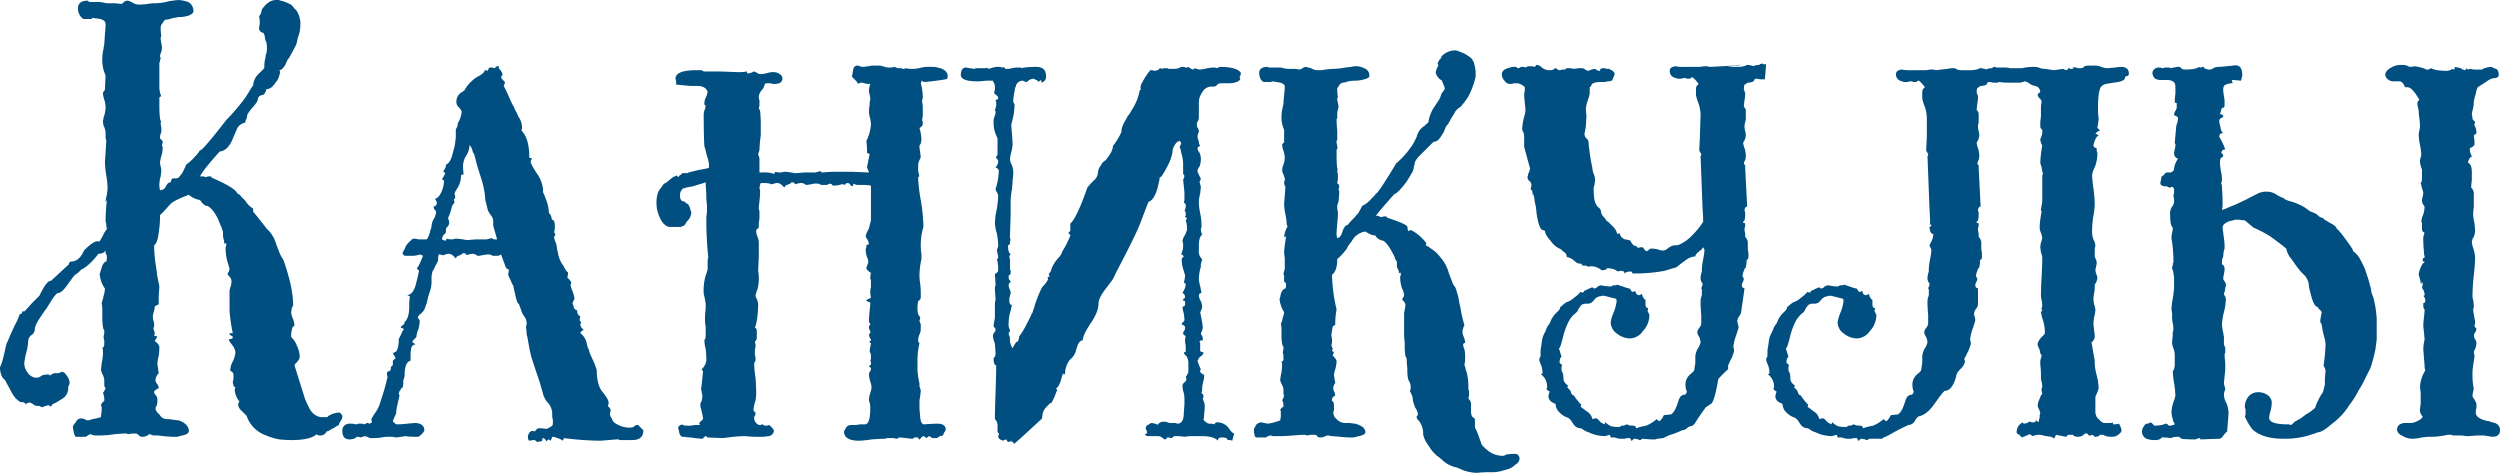 <?xml version="1.0" encoding="UTF-8"?> <svg xmlns="http://www.w3.org/2000/svg" id="Слой_1" data-name="Слой 1" viewBox="0 0 762.39 144.2"><defs><style>.cls-1{fill:#004f80;}</style></defs><path class="cls-1" d="M61,53.8h1.2a.82.82,0,0,0,.6.2l.6-.2H64c.4,0,.6.13.6.4q7,3,7.8,4.8a2.67,2.67,0,0,1,1.2,1l1.2,1.2a6.61,6.61,0,0,0,2.4,2.4v1c-.13-.27,1.27,1.47,4.2,5.2a9.68,9.68,0,0,1,2.8,4.6l1,2.6a10.84,10.84,0,0,0,1.2,2.2q3,8.4,3,14a2.14,2.14,0,0,0-.4.8,6,6,0,0,0-.2,1.4l.2,1,.4,1a6.5,6.5,0,0,1,.4,2c-.4,0-.67.4-.8,1.2l-.2,1v1.2a6.7,6.7,0,0,1,1.8,2.8,7.81,7.81,0,0,1,.8,3,2.28,2.28,0,0,1-.2,1l-.6.8c-.53.53-.8.87-.8,1L93,121.6l.6,1.4.8,1.6A5,5,0,0,0,97,127l.8.2h2l.4-.4.8-.4a6.63,6.63,0,0,1,2.6-.6l.2.2.2.2a1.14,1.14,0,0,1,.4.8,2.13,2.13,0,0,1-.4,1.2l-.4.6-.2.6c0,.13-.27.33-.8.6a7.89,7.89,0,0,1-1.4.8l-1,.6-.6.2a2.07,2.07,0,0,1-2,1.2c-.53,0-.87-.13-1-.4-1.33,1.2-3.87,1.8-7.6,1.8a35.33,35.33,0,0,1-3.8-.2,17.84,17.84,0,0,1-4-1.2,9.56,9.56,0,0,1-6-6l-.8-.8-.8-.8a2.87,2.87,0,0,1-1-2l.2-.4.2-.4a6.27,6.27,0,0,1-1.4-3.2,2.86,2.86,0,0,1,.2-1.2.53.53,0,0,1-.6-.6l-.2-.6v-.4l.2-.8v-1.4l-.2-.6-.8-.6a6.5,6.5,0,0,1,.8-2.8,7.62,7.62,0,0,0,.8-2.8,4.3,4.3,0,0,0-1-2.2l-.6-.8a2,2,0,0,1-.4-.8l.2-.2h.4q.6-.2.6-.6c0-.13-.13-.27-.4-.4s-.6-.33-.6-.6.13-.2.4-.2H71a48,48,0,0,1-1-6.8V88.6a8.09,8.09,0,0,1,.4-1.4,8.81,8.81,0,0,0,.2-1.4,2.13,2.13,0,0,0-.4-1.2l-.4-.4-.4-.6a2,2,0,0,1,.4-.8L70,82a16,16,0,0,0-.6-2c-.13-.53-.27-1.13-.4-1.8a17.58,17.58,0,0,1-.2-2.8l.2-.6v-.6h-.4l-.2.2a6,6,0,0,0-.2-1.4,5.62,5.62,0,0,1-.2-1.2V70.6l-.2-.4-.2-.8a18.8,18.8,0,0,1-1-2.4q-1.8-3.6-3.4-4.2c-.67,0-1.4-.6-2.2-1.8a6.72,6.72,0,0,1-3.4-1.6q-4.8,1.8-5.8,3a41.34,41.34,0,0,1-3,3.2,32.67,32.67,0,0,1-.4,5.4c-.27,2.13-.73,3.4-1.4,3.8a40.4,40.4,0,0,0,.6,6.6l.4,3,.6,3-.2,2.8v2.6l-1.2.6a8.81,8.81,0,0,1-.2,1.4,6.23,6.23,0,0,0-.4,1.8,3.87,3.87,0,0,0,.2,1.2l.2.8v.8l-.2.8a5.48,5.48,0,0,0,.4,1.2,3.38,3.38,0,0,1-.2,1l1,.2-.8,1.4c.93.67,1.4,1.33,1.4,2a22.61,22.61,0,0,1-.2,2.6,10.82,10.82,0,0,0-.4,2.2c0,.13.07.67.2,1.6l.2,1.4a3,3,0,0,0-.6.8,3.17,3.17,0,0,0-.4,1.4,2.4,2.4,0,0,0,.6,1.2,2.13,2.13,0,0,1,.4,1.2,2.46,2.46,0,0,0-1,.6.63.63,0,0,0-.4.6l.2.6.4.4a2.13,2.13,0,0,1,.4,1.2v1l-.2.8-.4.8a2.46,2.46,0,0,0,.6,1.4l.6.6.6.8a3.1,3.1,0,0,0,2.2.6l1.4.2,1.6.2a4.71,4.71,0,0,1,2,1,2.87,2.87,0,0,1,1.2,2.2c0,.67-.67,1.13-2,1.4l-1.6.4H52.8c-.67,0-1.67-.07-3-.2l-1.6-.2H46.8l-.6-.2-.6-.2-.4.2-.2.2a3.24,3.24,0,0,1-1.8.4,1.63,1.63,0,0,1-.6-.2l-.4-.4-.6-.4H40.4l-1.4.2-.4-.2h-.4c-.4,0-1.47.07-3.2.2a30.23,30.23,0,0,1-4.6.4H28.8a6.36,6.36,0,0,1-1.2-.4,2,2,0,0,0-.8.4l-.4.2-.2.2h-3c-.4,0-.73-1.07-1-3.2l.4-.6.6-.8a1.68,1.68,0,0,1,1.4-1,5.62,5.62,0,0,1,1.2.2,1.9,1.9,0,0,0,1,.4,4.49,4.49,0,0,0,1.4-.4l1.2-.2,1.4-.4a6.74,6.74,0,0,1,.2-1.6V124a.82.82,0,0,1-.2-.6l.4-.6.6-.6a5.5,5.5,0,0,0-.4-2.4,5.77,5.77,0,0,0,.8-1.4,2.14,2.14,0,0,1-.4-.8V116a4.55,4.55,0,0,0-.4-1.6,4.8,4.8,0,0,1-.6-1.6,25.45,25.45,0,0,1,.4-3l.2-1.6V107a3.38,3.38,0,0,0-.2-1q.6,0,.6-1.2v-1a2.86,2.86,0,0,1-.2-1.2l.2-1v-1q-.4.2-.6-3V94.8a10.82,10.82,0,0,0-.2-2.4,17.16,17.16,0,0,0,.6-2.2A8.44,8.44,0,0,0,32,88a8.85,8.85,0,0,1-1.6-4.4l.6-2c.4-1.2.87-1.8,1.4-1.8a6.41,6.41,0,0,0,.2-1c0-.93-.13-1.4-.4-1.4v-1a2.16,2.16,0,0,1-1,.8,5.62,5.62,0,0,1-1.2.2,19.77,19.77,0,0,1-3.6,3.8l-.8.6-.8.4-1,1a5,5,0,0,0-1.6,1.4l-1.6,2.2c-1.2,1.73-2.2,2.6-3,2.6q-.6,0-3,4a10,10,0,0,1-1,1.4l-1.2,1.8c-1.2,1.73-1.8,3.07-1.8,4a2.16,2.16,0,0,1-1,1.6,2.27,2.27,0,0,0-1,1.8,16.41,16.41,0,0,1-.6,3.6,21.49,21.49,0,0,0-.6,3.2,4.77,4.77,0,0,0,1,2.8,3.45,3.45,0,0,0,2.8,1.6,2.46,2.46,0,0,0,1.4-.6,4.4,4.4,0,0,1,2-.4c.4,0,.6.13.6.4a3,3,0,0,1,1.4-.8h1.2l.6-.2.4-.2H19c.4,0,.87.4,1.4,1.2a3.89,3.89,0,0,1,.8,1.8v.8a1.63,1.63,0,0,0-.4,1.2,3.68,3.68,0,0,1-1.8,3.2l-1.6,1-1.2.6c-.13,0-.27.13-.4.4s-.47.4-.6.4a.35.35,0,0,0-.4-.4,4.61,4.61,0,0,0-1.8.6l-.6-.2-.4-.2h-.8l-.6-.2c-.4-.13-.53-.27-.4-.4a1.63,1.63,0,0,1-.6-.2l-.2-.2H9a1.35,1.35,0,0,0-1.2.6c0-.53-.53-.8-1.6-.8A6.61,6.61,0,0,1,4.4,121a13,13,0,0,1-1.2-2L2,116.8l-.4-.8-.8-.8A6.36,6.36,0,0,1,0,112a13.2,13.2,0,0,0,.8-2.2l.6-2.4c.4-2,.67-3,.8-3l1.2-2.8L4.6,99A16.35,16.35,0,0,0,6,95.8c.53,0,.8-.33.8-1a.82.82,0,0,0,.6.2c.8-.8,1.53-1.6,2.2-2.4L11,91.2l1-1,.2-.4.4-.8.8-1.4c.8-1.33,1.53-2,2.2-2l5.4-5a1.14,1.14,0,0,1,.4-.8q2.81,0,4.2-3.4,2.8-2.81,4-2.8h.8l.8-1.4.6-1.2.8-1.2-.2-1v-.6a2.28,2.28,0,0,1-.2-1,56.51,56.51,0,0,1,.4-6.2l-.4.6a8.44,8.44,0,0,1,.4-2.2c.13-1.07.2-1.8.2-2.2a27.47,27.47,0,0,0-.4-3.8,27.86,27.86,0,0,1-.4-4l.2-3,.2-3.2v-.4a2.86,2.86,0,0,1-.2-1.2V40.4a6.35,6.35,0,0,0-.4-1.6,4.55,4.55,0,0,1-.4-1.6,8.27,8.27,0,0,1,.4-2,9.36,9.36,0,0,0,.4-2.6,8.44,8.44,0,0,0-.4-2.2,6.9,6.9,0,0,1-.4-2.2l.6-.8c0-.27.07-1.73.2-4.4a11.08,11.08,0,0,1-1-5,13,13,0,0,1,.4-3.2,3.87,3.87,0,0,1,.2-1.2v-.2l.2-3c.13-1.47.2-2.47.2-3,0-.8-.53-1.33-1.6-1.6l-1.2-.2a1.61,1.61,0,0,1-1-.2,2.21,2.21,0,0,1-.6.4H25.4a3.9,3.9,0,0,1-1.6-3.6c.13-1.33,1.13-2,3-2,0,.13.2.27.6.4h3a11.05,11.05,0,0,1,1.2.2l1,.2h2.6l1.8.2.4-.2.4-.4a1.9,1.9,0,0,1,1-.4,3.43,3.43,0,0,1,1.6.6l.8.4a4.54,4.54,0,0,0,1.4.2A22.17,22.17,0,0,0,45,1.2L46.4,1h1a17.06,17.06,0,0,0,4-.6A30.36,30.36,0,0,1,54.6,0L56,.2c.53.13,1,.27,1.4.4A3.13,3.13,0,0,1,59,3.4c0,.53-.53,1-1.6,1.4a9.51,9.51,0,0,1-3,.4l-1,.2-1,.2a6.23,6.23,0,0,1-1.8.4c-.27,0-.6.33-1,1A2.4,2.4,0,0,0,49,8.2a15.42,15.42,0,0,0,.2,2.8l-.2.4V12a11.05,11.05,0,0,0,.2,1.2l.2,1.2a8.81,8.81,0,0,1-.2,1.4,5.48,5.48,0,0,0-.4,1.2,3.49,3.49,0,0,0,.2.8l-.2.6v.4a.59.59,0,0,0-.2.4V27a11.05,11.05,0,0,0,.2,1.2,6.36,6.36,0,0,0,.4,1.2.63.63,0,0,0-.6.4v2c0,3.47.2,5.2.6,5.2l-.2.4v.4l.2,1.2v1.2l-.2.6a3.38,3.38,0,0,0-.2,1,.8.8,0,0,0,.4.8c.27.27.4.47.4.6a2.28,2.28,0,0,1-.2,1,.82.82,0,0,0,.2.6v.4a8.79,8.79,0,0,1-.4,2.4,8.27,8.27,0,0,0-.4,2,11.05,11.05,0,0,0,.2,1.2,5.62,5.62,0,0,1,.2,1.2c0,.13-.07.73-.2,1.8a8.79,8.79,0,0,0-.4,2.4,6.18,6.18,0,0,0,.2,1.8,1.92,1.92,0,0,0,1.8-1.2c.4-.8.87-1.2,1.4-1.2a.82.82,0,0,0,.2-.6q.19-.6.6-.6h.8a1.82,1.82,0,0,0,.8-.2,6.72,6.72,0,0,0,.8-1c.13.13.67-.87,1.6-3a15.64,15.64,0,0,0,2.8-2.6,8.15,8.15,0,0,0,1-1.2l.4-.6q.41.6,8-9.2a63.22,63.22,0,0,0,5.8-6.8l1-1.6.6-1,.8-1.2a5.26,5.26,0,0,1,1.6-3.4l.6-.6.6-.6c.4-.4.6-.67.6-.8a12.74,12.74,0,0,1,.2-2.4A3.87,3.87,0,0,0,81,17a6.5,6.5,0,0,0,.4-2v-.8a8.81,8.81,0,0,0-.2-1.4,3,3,0,0,1-.4-1.2,3.38,3.38,0,0,0-.2-1c-.13-.4-.27-.6-.4-.6a2,2,0,0,1-.8-.4,2,2,0,0,1-.4-.8,6,6,0,0,1,.2-1.4V6.2a3.38,3.38,0,0,0-.2-1,2,2,0,0,1,.4-.8A3.17,3.17,0,0,0,79.8,3q2-3,4.4-3H85l.6.2A10.82,10.82,0,0,1,89,1.6l.8,1,.6.6a6.82,6.82,0,0,1,1,2.4l.2,1v.8a10.72,10.72,0,0,1-.4,3l-.4,1.2c-.13.67-.27,1.27-.4,1.8q0,.19-2.2,4.2a6.34,6.34,0,0,0-.6.8L87,19.8c-.67,1.07-1.27,1.6-1.8,1.6l.2.4v.4c-.13.53-.27,1-.4,1.4a4.71,4.71,0,0,1-1,1.6c-.8,1.33-1.73,2-2.8,2a2.69,2.69,0,0,1-.6,1.4.8.8,0,0,1-.8.4c-.8.27-1.2.73-1.2,1.4,0,.4-.53,1.2-1.6,2.4A12.5,12.5,0,0,0,75.4,35a5.62,5.62,0,0,1-.2,1.2,2.13,2.13,0,0,0-.4,1.2A3.57,3.57,0,0,0,72.4,39l-.6,1.4-.6,1.4Q69.6,46,67,46.2,61.8,52,61,53.8Z"></path><path class="cls-1" d="M128.6,77.8l-.6-.2a7.4,7.4,0,0,1-1.8.4h-2.4a.88.88,0,0,1-1-1,14.22,14.22,0,0,0,1-2,5.24,5.24,0,0,1,1-1.2l.4-.4.2-.2.2-.2a.82.82,0,0,1,.6-.2h.6l.8.2H130c.26,0,.6-.6,1-1.8l.4-1.4.2-.6a4.55,4.55,0,0,1,.8-2.6,5,5,0,0,0,.6-2.2,2.16,2.16,0,0,1-.8-1.4,1.11,1.11,0,0,0,1-1.2,2.4,2.4,0,0,0-.6-1.2c.66,0,1.33-.67,2-2a8.85,8.85,0,0,0,.8-3.6c-.4-.13-.6-.27-.6-.4a9.74,9.74,0,0,0,1-1.8q-.6-.4-.6-.6l.4-.6a2.53,2.53,0,0,0,.4-1.4q1.4-.41,2.2-4l.4-1.4.2-1.2c.13-1.07.2-1.73.2-2V39.4a2.91,2.91,0,0,0,.6-1.8,8.09,8.09,0,0,0,1.2-3.6,4.21,4.21,0,0,0-.8-1.2,2.16,2.16,0,0,1-.8-1.4,3.34,3.34,0,0,1,1.2-3l1.2-.8a10.58,10.58,0,0,1,2.4-3,7.64,7.64,0,0,1,2-1.4q1.8-1,1.8-1.8h.4l.4.2c.13,0,.26-.2.4-.6s.2-.4.6-.4h.6l.4.2a.65.65,0,0,0,.6-.4,1.59,1.59,0,0,1,1-.2.82.82,0,0,1-.2.6,3.27,3.27,0,0,1,1,1.2c.26.53.33.8.2.8a.59.59,0,0,1-.2.4l-.2.2a1.63,1.63,0,0,0,.6,1c.4.4.6.67.6.8l-.2.6-.2.4a36.44,36.44,0,0,1,1.8,3.8,26.64,26.64,0,0,0,1.4,2.8,7.51,7.51,0,0,0,.8,1.6l.4,1,.6,1a6.07,6.07,0,0,1,.6,2.2,2.86,2.86,0,0,1-.2,1.2q2.4,2.4,2.4,8a.35.35,0,0,0,.4.4c.26,0,.4.07.4.2l-.2.4-.2.4c0,.53.66,1.8,2,3.8a10.19,10.19,0,0,1,1.8,4.6v1q.39.8,1.2,3a13.87,13.87,0,0,1,.6,3.2c0,.13.13.33.4.6a2.2,2.2,0,0,1,.4,1.2l.2.4.4.2a2.53,2.53,0,0,1,.4,1.4v1.2l-.2,1,.2.4a1.63,1.63,0,0,1,.2.6c-.27,0-.4.2-.4.6a4.49,4.49,0,0,0,.4,1.4,4.79,4.79,0,0,1,.4,1.6l.2,1.2a3.49,3.49,0,0,1,.2.8,8.18,8.18,0,0,0,1.6,3.6c.66,1.33,1.13,2,1.4,2v.8l-.2.8c.8.8,1.2,1.33,1.2,1.6v.2l-.2.4a6,6,0,0,0,.6,2L175,90l.2,1-.2.6a1.9,1.9,0,0,0-.4,1l.2.4.2.8c.26.53.6.8,1,.8a3.6,3.6,0,0,0,.2,1.2c.26.4.53.6.8.6a3.6,3.6,0,0,0-.2,1.2.55.55,0,0,0,.2.4l.2.2a.82.82,0,0,1-.2.6,1.63,1.63,0,0,0,.4,1.2l.2.2.4.4-.4.2-.2.2c0-.13-.07-.07-.2.2a.55.55,0,0,0-.2.4,5.29,5.29,0,0,1,1.8,2.6l.4,1.6a2,2,0,0,0,.4.8,4.49,4.49,0,0,0,.4,1.4l.8,1.8A17.67,17.67,0,0,1,182,113a14,14,0,0,0,.6,4.4,6.85,6.85,0,0,0,1.2,2.2c1.2,1.47,1.8,2.53,1.8,3.2a1.17,1.17,0,0,1-.2.8.63.63,0,0,0,.4.6l.2.4.2.2v.6l-.2.6a2.16,2.16,0,0,0,.6,1.6c.13.8.8,1.47,2,2a7.11,7.11,0,0,0,3.2.8,3.53,3.53,0,0,0,1.4-.2,1.55,1.55,0,0,1,1.4-.6l1.6,1.6c0,2-1.14,3-3.4,3H189l-.4-.2H188l-2.4.2-2.4.2a92.34,92.34,0,0,1-11.2-.8l-.4.8a4.22,4.22,0,0,0-1.6-.8,4.55,4.55,0,0,0-1.6-.4l-.2.6a2.69,2.69,0,0,1-.4.6c-.27-.27-.47-.4-.6-.4l-.2.2-.4.4c-.27-.67-.67-1-1.2-1v.6l-.2.4h-.6l-.8.2-.4-.4-.4-.2h-.6l-.8.2q-.6,0-.6-1.2v-.4l.2-.4a1.8,1.8,0,0,1,1-1,1.19,1.19,0,0,1,.8.2l.2-.2.4-.4c.13-.27.46-.4,1-.4a13,13,0,0,1,2,.2,5,5,0,0,0,1.8-1l.2-.4V128l-.2-.8v-1.4a5.42,5.42,0,0,0-1-2.6l-1-1.2-.6-1.2-1.2-4.2q-.81-2.4-2.4-7.2c-.27-.93-.54-2.07-.8-3.4l-.6-3.4c-.14-.13-.2-.53-.2-1.2l-.2-1.8a2.28,2.28,0,0,0,.2-1,3.47,3.47,0,0,0-.8-2.2l-.6-1-.4-1.2-.6-1.6c-.27.13-.6-.67-1-2.4l-.4-1.8a5.34,5.34,0,0,1-.2-1,2.2,2.2,0,0,0-.4-.8l-.6-1.4c-.54-1.07-.74-1.6-.6-1.6l.2-1.4a1.25,1.25,0,0,1-1-.8l-1.4-3.8-.4.2-.4.2h-1.8a2,2,0,0,0-1.4-.4,12.84,12.84,0,0,0-1.6.2l-1,.2h-.6l-.6-.4-.6-.2h-.6l-1.6.4c0-.4-.34-.6-1-.6a3.15,3.15,0,0,1-1.4.8c-.27,0-.54.27-.8.8l-.4-.4-.4-.4a2.17,2.17,0,0,0-1.6-.6l-.8.2-.4.2h-.6a2.28,2.28,0,0,0-1-.2l-.2,1v.8a7.74,7.74,0,0,1-.8,1.6,8.07,8.07,0,0,1-.8,1.6,1.12,1.12,0,0,0-.2.8,3.08,3.08,0,0,0-.2,1v1.4a9,9,0,0,1-.4,2.8l-.6,1.8-.4,1.8c-.4,1.2-.67,1.93-.8,2.2a3.48,3.48,0,0,1-.6.8l-.6.6a1.59,1.59,0,0,0-.8,1.2c.13,0,.33.27.6.8a11.62,11.62,0,0,1-.4,2.6,6.07,6.07,0,0,0-.6,2.2c0,.13-.2.4-.6.8s-.6.53-.6.8a.35.35,0,0,0,.4.4l.2.2.4.2a1.45,1.45,0,0,0-1.4,1.2,13.18,13.18,0,0,0-.2,2.6V110c-1.2.27-1.8,1.73-1.8,4.4a3.38,3.38,0,0,1-.2,1l-.2.6a9.68,9.68,0,0,1-.2,2.2.57.57,0,0,0-.4.2l-.2.4a2,2,0,0,0-.4.6,3,3,0,0,0-.2.8l.2.2v.4l-.6,2.6a13.59,13.59,0,0,0-.4,2.8,9.38,9.38,0,0,0-1,2.4l.4.2.2.2c0,.27.33.4,1,.4s1.46-.07,2.8-.2l2.2-.2a4.43,4.43,0,0,1,2,.4,2,2,0,0,1,1,1.8c0,.27-.27.67-.8,1.2s-.94.8-1.2.8a30.72,30.72,0,0,1-4-.2,2.86,2.86,0,0,1-1.2.2,6.1,6.1,0,0,1-1.4.2l-1.2-.2h-1.4a12.5,12.5,0,0,0-1.8.2,13.91,13.91,0,0,1-2.2.2h-1.4l-.8-.4-.8-.2-.6.2-.6.2-.8-.2h-.4a1.44,1.44,0,0,1-1,.6,3.87,3.87,0,0,1-1.2.2c-1.47,0-2.2-.87-2.2-2.6v-.6l.4-.8a2.34,2.34,0,0,1,2-.8h.8a3.87,3.87,0,0,0,1.2.2l.4-.2h1.4l.4.2a1.16,1.16,0,0,0,.8-.4h.4l.4.2.6-.2a.59.59,0,0,0,.2-.4v-.2l-.2-.4a9.07,9.07,0,0,1,1-1.8l.8-1.2.6-1.2q.6-1.8,1.6-5l.6-2.2a11.91,11.91,0,0,1,.4-1.6,3.6,3.6,0,0,1-.2-1.2q0-.4.6-.6.6,0,.6-1.2c0-.13.13-.27.4-.4a.82.82,0,0,0,.2-.6v-1l.4-.4c.26-.13.4-.27.4-.4a2.2,2.2,0,0,0-.4-.8l-.4-.6.2-.2.4-.2.4-.2c.53-.67.8-1.93.8-3.8l.4-.8.4-.8a4.12,4.12,0,0,1,.8-1.4l-.6-.4c-.27,0-.4-.07-.4-.2s.2-.33.6-.6a1.18,1.18,0,0,0,.6-1q1.39-1.2,1.4-4.8a16,16,0,0,1,.2-3l-.8-.4c1.2-.13,2.06-1.2,2.6-3.2q.2-.8.6-2.4l.2-1,.2-1c-.4,0-.6-.27-.6-.8q.39,0,1.8-3.6Zm18.2-23.2-1.2-3.8-1-3.8-.4-.6-.2-.8a4.48,4.48,0,0,0-.8-1.4,6.05,6.05,0,0,1-1,3.2,6.52,6.52,0,0,0-1,3,18.84,18.84,0,0,0,.2,2.8c-.54,0-.8.13-.8.4a7.43,7.43,0,0,1-1,3.6,9.07,9.07,0,0,0-1,1.8l.2.8v.6c-.27.27-.4.47-.4.6a1.82,1.82,0,0,1,.2.8,4.52,4.52,0,0,0-.8,1.2l-.4,1.6-.8,2c0-.13.06,0,.2.4a3.49,3.49,0,0,1,.2.8,2.2,2.2,0,0,1-.4,1.2c-.4.4-.6.67-.6.8v1l-.2.4a2.17,2.17,0,0,0-1,1.8,3.3,3.3,0,0,0,1,.4c.13,0,.26-.2.4-.6a6.18,6.18,0,0,0,1.8.2l.8-.2h.8l1.6.2a8.66,8.66,0,0,0,1.4.2c.26,0,1.06-.07,2.4-.2h3.4l.8-.2.8-.2.2.2a.82.82,0,0,0,.6.2h.8l-1.2-4.2V67.2l-.2-.8-.4-.6-.4-.6a8.42,8.42,0,0,1-.6-1L148,61A25.49,25.49,0,0,0,146.8,54.6Z"></path><path class="cls-1" d="M265.6,56.6a13.6,13.6,0,0,0-2.81-.2H261.4a5.89,5.89,0,0,1-1.2-.4v.4l-.2.4c-.27,0-.54-.2-.8-.6L259,56a.85.85,0,0,0-.6-.2.57.57,0,0,0-.4.2l-.4.4-.4-.2h-.41a3.45,3.45,0,0,0-.79.2,8.69,8.69,0,0,1-2,.2l-.4-.4a1.63,1.63,0,0,0-.6-.2l-.4.2-.4.2h-1.8A2,2,0,0,0,249,56h-.8l-.8.2c-.94.13-1.47.2-1.61.2l-.59-.4-.6-.2H244l-1.6.4c0-.4-.34-.6-1-.6a1.65,1.65,0,0,1-1,.6.61.61,0,0,1-.4.2c-.27,0-.54.27-.8.8l-.41-.4-.39-.4a2.18,2.18,0,0,0-1.61-.6L236,56a3.44,3.44,0,0,1-1,.2c0-.27-1-.4-3-.4a6.35,6.35,0,0,0-.4,1.6l.19.6v.8c0,.53-.06,1.4-.19,2.6s-.2,1.93-.2,2.2l.2.8v2.2l-.2,1.4v1.2c0,.13-.14.33-.4.6a.63.63,0,0,0-.4.6,4.87,4.87,0,0,0,.4,1.8,4.79,4.79,0,0,1,.4,1.6v4.4l-.2,4.4a11.78,11.78,0,0,1,.2,2.8,12.13,12.13,0,0,1-.4,2.8,8.57,8.57,0,0,0-.6,2,3.56,3.56,0,0,0,.39,1,4.61,4.61,0,0,1,.41,1.6,30,30,0,0,1-.41,5,14,14,0,0,1-.39,1.6l-.2.6c0-.13.13-.07.4.2a1.56,1.56,0,0,1,.19.6v2.4l-.19.6-.4.4.2.8v.8a6.79,6.79,0,0,0-.2,2,3.6,3.6,0,0,0,.2,1.2v.8a1.63,1.63,0,0,1-.2.6.78.78,0,0,0-.2.6,28.39,28.39,0,0,0,.4,4.2c.13,1.87.2,3.4.2,4.6a9.81,9.81,0,0,1-.4,3,8.53,8.53,0,0,0-.41,2.2c0,.27.21.53.61.8a2.28,2.28,0,0,1-.2,1,.55.55,0,0,0-.2.4,2.35,2.35,0,0,0,.79,2l.61.4h.6l.4-.2h.2a1.12,1.12,0,0,0,.8.4,2.86,2.86,0,0,0,1.2-.2l.6.6.4.4.4.6a1.8,1.8,0,0,1-1.6,1.8l-1.61.2H231.4a28.06,28.06,0,0,1-4-.2c-1.07,0-2.34.07-3.8.2l-1.6.2-1.6.2-4.8-.2a.35.35,0,0,0-.4-.4l-.4.2-.2.2c-.14.27-.27.4-.4.4a33,33,0,0,1-3.6-.4,7.56,7.56,0,0,1-1.8-.2h-.6c-.4,0-.74-.33-1-1l-.2-1-.2-.6a1.14,1.14,0,0,1,.4-.8l.4-.2.4-.2c.13.27.66.4,1.6.4h1.2l1-.2h1.6a1.63,1.63,0,0,0-.2-.6l.6-.6.6-.6a11.6,11.6,0,0,0-.4-2.2l-.2-1-.2-.4V123l.4-.8c.13-.8.2-1.27.2-1.4l-.2-1.2-.2-1c.13-.67.33-2.53.6-5.6a.35.35,0,0,1-.4-.4,5.36,5.36,0,0,0,1.2-1.8l.2-.8v-.6a25,25,0,0,0-.2-3,11.61,11.61,0,0,1-.4-2.8c.26,0,.4-.53.4-1.6V99.6a10.24,10.24,0,0,1-.2-2.4,23.1,23.1,0,0,1,.2-3V92.6l-.2-1.2-.2-1-.2-.8a16.8,16.8,0,0,1,.6-5.6,8.57,8.57,0,0,0,.6-2V80c0-.8.06-1.27.2-1.4a111.45,111.45,0,0,1-.6-12.2l.2-2V62.6a20.82,20.82,0,0,1-.2-3.6c-.14-1.6-.2-2.73-.2-3.4L214,56l-1.4.4a9.82,9.82,0,0,1-2.4.6l-1,.2-.4.2h-.4a2.57,2.57,0,0,0-1,2.4v.6l.2.4a.92.92,0,0,0,1,.6c.8.67,1.2.93,1.2.8a5.07,5.07,0,0,1,.8,2l.2.4V65a3.91,3.91,0,0,1-1.4,2.6,3.23,3.23,0,0,1-.8,1.2l-.6.2-.2.2H204q-2.4-.6-3.6-5.2a10.77,10.77,0,0,1-.2-2.2,8.62,8.62,0,0,1,.6-3.4,9.19,9.19,0,0,1,1-1.4c.4-.67.66-1,.8-1a5.32,5.32,0,0,0,1.4-1l1-.8a4.81,4.81,0,0,1,1.2-.6c.13-.13.26-.07.4.2l.2.2h.2c-.14-.13,0-.33.4-.6l.4-.2V53c0-.13.33-.2,1-.2h.6a.85.85,0,0,0,.6-.2l3.2-.8a11.05,11.05,0,0,0,1.2-.2l1-.2.8-.2V50a9.82,9.82,0,0,0-.6-2.4l-.4-1.6-.2-.8-.2-.6c-.14-2.27-.2-5.53-.2-9.8a4.55,4.55,0,0,1,.4-1.6,6.41,6.41,0,0,0,.2-1c-.14,0-.27-.13-.4-.4v-.4a4.73,4.73,0,0,1,.6-2,9.28,9.28,0,0,0,.4-1.4,2.43,2.43,0,0,0-1.2-1.4,4.87,4.87,0,0,0-1.8-.4h-2.4l-4.2-.4V25l-.2-1q0-2.59,6.4-2.6H214l.6.4h5.19L225,22a15.22,15.22,0,0,0,2.79-.2q0,.6.21.6a3.44,3.44,0,0,0,1-.2,2.08,2.08,0,0,0,.79-.4,1.88,1.88,0,0,1,1,.4,2.18,2.18,0,0,0,1.21.4,8.51,8.51,0,0,0,2.2-.4l1-.2h1a3.37,3.37,0,0,1,1.59.6,1.61,1.61,0,0,1,.81,1.2,1.57,1.57,0,0,1-1,1.6l-1,.2h-1l-.6-.2h-1c-.54,0-.8.13-.8.4a4.15,4.15,0,0,1-.8,1.6,3.46,3.46,0,0,0-1,2,3.6,3.6,0,0,0,.2,1.2v1.6l-.2.8.39.8a37.94,37.94,0,0,1,.21,4.6v3a32.51,32.51,0,0,0-.4,4.4l-.2.6-.2.6.2.6.2.6v4.4h1a9.07,9.07,0,0,1,3.4.4c.13,0,.26-.2.4-.6a6.13,6.13,0,0,0,1.8.2l.8-.2h.79l1.61.2.8.2h.59c.27,0,1.07-.07,2.41-.2h3.4l.8-.2.8-.2.2.2a.82.82,0,0,0,.6.2,32.1,32.1,0,0,1,4.4-.2h4.8l4.8.2-.6-1.6.39-2,.41-2-.8-.4a24.24,24.24,0,0,0-.2-3.6,13.68,13.68,0,0,0,1.4-5,17.93,17.93,0,0,0-.2-1.8A6.9,6.9,0,0,1,265,34a11.87,11.87,0,0,1,.2-2c0-.93.06-1.47.2-1.6a6.74,6.74,0,0,0-.2-1.6,3.08,3.08,0,0,1-.2-1,6.9,6.9,0,0,1,.4-2.2,7.56,7.56,0,0,1-1.8-.2l-.6-.2h-.21a3,3,0,0,0-1.19.4q0-.41-.81-1.2l-.59-.6a1.16,1.16,0,0,1-.41-.8,1.11,1.11,0,0,0,.21-.8l.2-1a1.28,1.28,0,0,1,1.4-1.2l.6.2a3.38,3.38,0,0,0,1,.2c.13,0,.66-.07,1.59-.2L266,20h2.4l.8.2a6.23,6.23,0,0,0,1.8.4h.79l1-.2,1,.4h1l.61.2h.39l.41-.2a8.17,8.17,0,0,0,2.2.2,9.41,9.41,0,0,0,2.6-.4l1.2-.2H285c.66.13,1.26.27,1.79.4,1.47.53,2.21,1.33,2.21,2.4v.4l-.21.4c0,.13-1.06.33-3.19.6s-3.4.4-3.81.4l-.39-.2-.4-.2V25l-.21.4a12.48,12.48,0,0,1,.41,1.8,17.8,17.8,0,0,1,.2,2.4V30l-.2.6a11.1,11.1,0,0,0,.2,1.6v3.2l-.2,1.2.2.6v.6a1.18,1.18,0,0,1-.4.8l-.21.2-.39.2a14.56,14.56,0,0,1,.6,3.6,9.75,9.75,0,0,1-.21,1.2l-.39.6V45l.2,1.4.19,1.4a3.56,3.56,0,0,1-.39,1,4.49,4.49,0,0,0-.4,1.4V52a11.47,11.47,0,0,0,.4,1.8.57.57,0,0,0-.4.2v.4a48.37,48.37,0,0,0,.79,6.6,53.35,53.35,0,0,1,.81,8.2,19.45,19.45,0,0,0-.81,5.8,16.47,16.47,0,0,0,.21,2.4V79a20.14,20.14,0,0,0-.4,2.2,23.1,23.1,0,0,0-.2,3,15.47,15.47,0,0,0,.2,2.2,21.74,21.74,0,0,1,.19,3v1.4a1.26,1.26,0,0,1-.79,1,10.74,10.74,0,0,0-.21,2.2c0,1.47.27,2.33.81,2.6v.6l-.2.6a2.49,2.49,0,0,0,.39,1v1.8a4.68,4.68,0,0,1-.39,1.4,4.55,4.55,0,0,0-.4,1.6c0,.53.13.87.4,1a25.19,25.19,0,0,0-.61,6V113l.21,2,.4,2v.8l.2.6a3.28,3.28,0,0,1,.19.8l-.19,1.8a8.84,8.84,0,0,0-.2,1.2v2.4l.2,2.4c.13,1.6.53,2.4,1.19,2.4,1.87-.13,3.21-.2,4-.2q2.61,0,2.61,1.8a2.2,2.2,0,0,1-.4.8l-.21.4-.19.6a3.06,3.06,0,0,0-1.81.8h-1a1.16,1.16,0,0,1-.79-.2c-.27-.13-.4-.27-.4-.4a1.53,1.53,0,0,0-.6.2l-.21.2-.39.2a1.19,1.19,0,0,0-1-.6l-.61.6c-.13.26-.26.4-.39.4s-.4-.2-.4-.6h-1a.57.57,0,0,0-.4.2.61.61,0,0,1-.4.2c-.27,0-.94-.07-2-.2a17.07,17.07,0,0,0-2-.2l-.6.4-1.2-.2H271a1.59,1.59,0,0,0-1,.2c-.94,0-2.34.06-4.21.2a32,32,0,0,1-3.79.4q-4.61,0-4.6-2.8a.55.55,0,0,1,.2-.4l.4-.8a1.9,1.9,0,0,1,1.6-.8h1.19a6.1,6.1,0,0,0,1.41-.2h1.59q1.6,0,1.61-5a6.74,6.74,0,0,0-.2-1.6,3.08,3.08,0,0,1-.2-1,8.27,8.27,0,0,1,.4-2,6.49,6.49,0,0,0,.39-1.8,6.65,6.65,0,0,0-.39-1.6,8.44,8.44,0,0,1-.4-2.2,1.35,1.35,0,0,1,.4-1,1.63,1.63,0,0,0,.2-.6.82.82,0,0,0-.2-.6l-.4-.2v-.2l.4-.2a.59.59,0,0,0,.2-.4v-.6l-.2-.4a1.63,1.63,0,0,0,.2-.6v-1.2l-.2-.6-.2-.6a8.84,8.84,0,0,1,.2-1.2,11.05,11.05,0,0,0,.2-1.2.57.57,0,0,1-.4-.2V104a.61.61,0,0,0,.4-.2v-.4c-.14,0-.27-.2-.4-.6a3.08,3.08,0,0,1-.2-1,.61.61,0,0,0,.4-.2v-.4a1.63,1.63,0,0,0-.2-.6,1.69,1.69,0,0,1-.2-.8.78.78,0,0,1,.2-.6.59.59,0,0,0,.2-.4,1.35,1.35,0,0,1-.4-1c0-.67.06-1.67.2-3s.2-2.2.2-2.6h-.2l-.41-.2c-.39-.13-.59-.27-.59-.4s.2-.27.59-.4l.41-.2.4-.2a9.14,9.14,0,0,1-.2-2.2,5.34,5.34,0,0,1,.2-1V86a1.61,1.61,0,0,0-.2-1,7.08,7.08,0,0,1,.2-1.8l-.4-.2-.41-.4a1.19,1.19,0,0,1-.59-1l.4-1a3.32,3.32,0,0,0,.19-1,5.8,5.8,0,0,0-.39-1.2A7.46,7.46,0,0,1,264,76l.2-.6v-.6l.8-.4a6.17,6.17,0,0,0-.4-1.2l-.6-1a4.61,4.61,0,0,1,.6-1.8,4.8,4.8,0,0,0,.6-1.6,3,3,0,0,1,.2-.8,3.87,3.87,0,0,0,.2-1.2Z"></path><path class="cls-1" d="M308.59,93l-.4,1.8a12,12,0,0,0-.6,3.8,3.14,3.14,0,0,0,.4,2,1.35,1.35,0,0,1-.4,1,1.82,1.82,0,0,0,.2.8,1.82,1.82,0,0,1,.2.8v1a7.13,7.13,0,0,0,.8,2c.67-1.33,1.13-2,1.4-2s.27-.2.4-.6a2.28,2.28,0,0,0,.2-1A20.25,20.25,0,0,0,313,99c1.2-2.27,1.73-3.4,1.6-3.4.13,0,.27-.2.4-.6v-.4l.2-.2a34.84,34.84,0,0,1,2.6-6.8,13.39,13.39,0,0,0,1.2-1.4l.4-.6.2-.4a.82.82,0,0,0-.2-.6l.4-.2h.2V84l-.2-.4.6-.8.4-1.2a11.27,11.27,0,0,1,2.4-3.4c-.13.13,0-.07.4-.6l.4-1,.6-1a20.47,20.47,0,0,0,1.2-2.4,6.4,6.4,0,0,0,.6-1.4l-.2-.4-.4-.2a.59.59,0,0,1,.2-.4l.4-.4V68.2q2-1.8,5.2-11l1-1.2,1-1a3.32,3.32,0,0,0,1.2-2.2,4.08,4.08,0,0,1,.8-2.2l.6-1,1-.8q2.21-2.59,2.2-4.4c.13,0,.53-.53,1.2-1.6a17.57,17.57,0,0,0,1.4-2.6v-.6l.2-.8a10.35,10.35,0,0,1,1.2-2.4,5.9,5.9,0,0,1,1-1.6l.6-1,.6-1a15.84,15.84,0,0,0,2-5.4.82.82,0,0,1,.6.2.8.8,0,0,1-.4-.8,3.61,3.61,0,0,1,.6-1.8,20.35,20.35,0,0,1,2.4-3.6h.6l.6.2c1.07-.13,1.6-.4,1.6-.8.4,0,.6.07.6.2l.8-.2h1l.4.2h1.2a5.07,5.07,0,0,0,1.8-.2,3.4,3.4,0,0,1,1-.4h.6l.6.2a1.17,1.17,0,0,0,.8-.2l.2.2.4.2a2,2,0,0,0,.8.4.35.35,0,0,0,.4-.4l.8.2.6.2a11.06,11.06,0,0,0,2.6-.4,17.93,17.93,0,0,1,1.8-.2h.6l.4.2,1-.4q5.2,0,6.4,1.8a2.28,2.28,0,0,1-.2,1,.59.59,0,0,0-.2.4l.2.2v.4c-.53.8-1.8,1.2-3.8,1.2h-2.2a1.9,1.9,0,0,0-1,.4,1.18,1.18,0,0,1-1,.6h-1a3.29,3.29,0,0,0-2.6,1.8,5.48,5.48,0,0,0-1,2.8v4.8a3.38,3.38,0,0,1-.2,1,2,2,0,0,0-.4.8v.8a2,2,0,0,0,.4.8,3.38,3.38,0,0,1,.2,1,3.51,3.51,0,0,0-.4,1.6,3.49,3.49,0,0,0,.2.8l.2.6a1.63,1.63,0,0,0,.4,1.2l-.8.6a2.28,2.28,0,0,0,.2,1l.4.6a3.91,3.91,0,0,1,.4,1.8,6.42,6.42,0,0,1-.4,2.4,2.4,2.4,0,0,0-.6,1.2v.4l.2.4a8.65,8.65,0,0,0,.8,1.6,1.9,1.9,0,0,1-.4,1l.2.8a3.49,3.49,0,0,1,.2.8c0,.13-.07.8-.2,2a15.06,15.06,0,0,0-.4,2.2v1A21.07,21.07,0,0,0,366,65a19.82,19.82,0,0,1,.4,3.2v1l-.2.8a6.35,6.35,0,0,0,.4,1.6c-.67.4-1,1.53-1,3.4v1.4a3.1,3.1,0,0,0,.6,2.2c.27.27.4.47.4.6l-.2.6-.2.8v.8a14.36,14.36,0,0,0-.6,3.6,8.44,8.44,0,0,0,.4,2.2l.4,2.2a.71.71,0,0,0-.8.8,3.43,3.43,0,0,0,.6,1.6,6.35,6.35,0,0,1,.4,1.6,3.38,3.38,0,0,1-.2,1,3.4,3.4,0,0,0-.4,1c0-.27.13.33.4,1.8a21.07,21.07,0,0,1,.4,2.8,12.25,12.25,0,0,1-.6,1.8l.2.4.2.2a3.49,3.49,0,0,1,.2,1.4c-.67,0-1,.13-1,.4l.2.4v2.2c0,.4.33.6,1,.6a1.29,1.29,0,0,1-.8,1.2l-.6.6-.4.8a14,14,0,0,0,1,2.6.82.82,0,0,0-.2.6.63.63,0,0,0,.4.6.8.8,0,0,0,.8.4v1l-.2,1a8.79,8.79,0,0,0-.4,2.4v.6l-.2.6c0,.13.13.27.4.4a.82.82,0,0,1,.2.6v.4l-.2.4a3.4,3.4,0,0,0,.4,1,6,6,0,0,1,.2,1.4,17.12,17.12,0,0,1-.2,2.2,5.07,5.07,0,0,1-.2,1.8,3.67,3.67,0,0,0,1.6,1.2h.8l1,.2c0-.13.13-.33.4-.6a4.44,4.44,0,0,1,3.8,1.6q1.2,1.8,1.8,1.8l-.2.6-.2.8a3.49,3.49,0,0,0-.2.8l-.6-.2h-.8l-.2-.4-.2-.2-.8-.2h-.6c-.8,0-1.2.33-1.2,1q-1.2-1.4-5-1.4h-2.8a9.68,9.68,0,0,0-2.2.2l-1.8-.2H358c-.4.4-.67.6-.8.6H357l-.4-.2h-.4c-.27,0-.4.07-.4.2a.64.64,0,0,1-.6.4c-.13,0-.4-.2-.8-.6l-.4-.2a2.28,2.28,0,0,0-1-.2h-2.6q-1.2,0-1.2-.6c.4,0,.6-.27.6-.8a3.4,3.4,0,0,1-.4-1,1.18,1.18,0,0,1,.6-1l.4-.2.6-.4a3.87,3.87,0,0,1,1.2.2c.53.13.8.27.8.4a2.14,2.14,0,0,1,2-1,3.51,3.51,0,0,1,1.6.4H358a1.61,1.61,0,0,1,1,.2c1.33,0,2-1.07,2-3.2l.2-2.6v-2a8.93,8.93,0,0,0-.2-1.6,6.9,6.9,0,0,1-.4-2.2,1.63,1.63,0,0,1,.6-1,1.18,1.18,0,0,0,.6-1,1.63,1.63,0,0,0-.2-.6l.8-1.4V111a4,4,0,0,0-.6-2.4c-.53-.53-.8-.87-.8-1l.2-.2h.2l.2-.2v-1.6l-.2-1.4a6.18,6.18,0,0,1,.2-1.8h-.2l-.2-.2a.63.63,0,0,1-.4-.6,1.14,1.14,0,0,1,.4-.8,3.49,3.49,0,0,0,.2-.8c0-.53-.33-.87-1-1a.82.82,0,0,1,.2-.6l.2-.2a.8.8,0,0,0,.4-.8,17.93,17.93,0,0,0-.2-1.8,16,16,0,0,1-.4-1.8c0-.13.13-.27.4-.4s.4-.27.4-.4v-.8c0-.4-.27-.6-.8-.6a2.24,2.24,0,0,1,.8-.8c0-.8-.27-1.27-.8-1.4l.2-.4.4-.8a4.55,4.55,0,0,0,.4-1.6l-.2-.2-.4-.2a8.79,8.79,0,0,0,.4-2.4l-.2-.4-.2-.8a9.84,9.84,0,0,1-.6-3.8l.4-.4.2-.2c-.27-.4-.53-.6-.8-.6a6.36,6.36,0,0,0,.4-1.2,3.38,3.38,0,0,0,.2-1v-1l-.2-1a5.45,5.45,0,0,1,.8-1.8A8.83,8.83,0,0,0,362,70a8.76,8.76,0,0,0-.4-2.8l.4-.6q-.6-.41-.6-.6l.2-.2V65c0-.4-.13-.6-.4-.6a3.51,3.51,0,0,0,.4-1.6.92.92,0,0,0-.6-1,4.24,4.24,0,0,0,.2-1.6V58.6l-.4-3.8a3,3,0,0,0,.4-1.2l-.4-.6V50.2a10.72,10.72,0,0,0-.4-3,16,16,0,0,1-.4-1.8.82.82,0,0,1-.2-.6,1.14,1.14,0,0,1,.4-.8,1.35,1.35,0,0,0-.4-1c-.8,0-1.53.87-2.2,2.6q0,3-3.4,8.2l-.6.4v.6l-.2.8c-.67,3.47-1.73,5.47-3.2,6l-2.6,6.8q-1.6,4-7.2,14.6a20.47,20.47,0,0,1-1.2,2.4l-1.8,2.4q-2.4,3-2.4,4.8a8.1,8.1,0,0,1-.8,3.2,17.12,17.12,0,0,1-1.6,2.8q-2.4,3.6-2.4,5.2c-.67,0-1.2.53-1.6,1.6l-.4,1.2a6.36,6.36,0,0,1-.4,1.2,8.42,8.42,0,0,1-.6,1l-1,1a7,7,0,0,0-1.4,4.4.82.82,0,0,0-.6-.2,2.46,2.46,0,0,0-.4,1l-.4,1.4c-.53,1.33-1,2-1.4,2l.2.2.2.4a15.33,15.33,0,0,0-.8,2l-.4.8-.6,1.2c0-.13-.13-.13-.4,0l-1,1a5.47,5.47,0,0,0-1,1.4,6.9,6.9,0,0,0-.4,2.2q-8.21,7.6-8.6,7.8a.94.94,0,0,0-1-.8H308l-.4.2a.59.59,0,0,1-.4-.2.82.82,0,0,1-.2-.6c-.67.13-1,.27-1,.4-1.07-.27-1.6-.73-1.6-1.4l.2-.4v-.4c-.27-.27-.4-.47-.4-.6v-2.2a3,3,0,0,0-.8-1.6c0-1.73.07-4.47.2-8.2s.2-6.6.2-8.2c-.53,0-.8-.73-.8-2.2l.2-.2.2-.2a2.86,2.86,0,0,0,.2-1.2l-.2-2.8-.2-.6-.2-.6a5.62,5.62,0,0,1-.2-1.2,1.9,1.9,0,0,1,.4-1,1.14,1.14,0,0,0,.4-.8.82.82,0,0,0-.2-.6c-.27-.27-.4-.47-.4-.6a8.81,8.81,0,0,1,.2-1.4,11.05,11.05,0,0,0,.2-1.2V93a6.74,6.74,0,0,1,.2-1.6V91l-.2-2.6a2.69,2.69,0,0,1,.2-1.4c0-.27-.07-1.4-.2-3.4l.8-.6a1.17,1.17,0,0,0,.2-.8v-.8A10.8,10.8,0,0,0,304,79c.27,0,.4-.2.4-.6l-.2-1.2-.2-1,.2-.4v-.2a.82.82,0,0,0,.2-.6,21.37,21.37,0,0,0-.4-3.8,12.19,12.19,0,0,1-.6-3.4l.2-2.2.4-2a27.86,27.86,0,0,0,.4-4,3.4,3.4,0,0,0-.4-1,1.9,1.9,0,0,1-.4-1l.2-.6a13.66,13.66,0,0,0,.4-1.6,23.46,23.46,0,0,0,.4-3.4c0-.13-.13-.33-.4-.6s-.6-.27-.6-.4a2.49,2.49,0,0,0,.8-1.8,1.14,1.14,0,0,0-.4-.8l-.4-.6a.59.59,0,0,0,.4-.2l.2-.4v-5l-.6-1.4A9.84,9.84,0,0,1,303,37a2.86,2.86,0,0,1,.2-1.2l.4-1.2V34l-.2-.4c.13-.4.27-.87.4-1.4v-1l-.2-.6.2-.2h.2c.27-.13.4-.27.4-.4a1.18,1.18,0,0,0-.6-1c-.4-.27-.6-.53-.6-.8l.2-1v-.8a3.38,3.38,0,0,0-.2-1,2,2,0,0,1-.4-.8h-2a23.67,23.67,0,0,1-2.8.2q-5,0-5-2a3.51,3.51,0,0,1,.4-1.6,1.35,1.35,0,0,1,1.2-.6l1.2.2,1.4.2.4-.2h2.8c.27,0,.4-.07.4-.2l.4.2.2.2a8.09,8.09,0,0,0,1.4-.4l1-.2H305l.6.2a.82.82,0,0,0,.6-.2c0,.13.13.33.4.6h1l1-.2a8.81,8.81,0,0,1,1.4-.2h1.2l.6.2a.82.82,0,0,1,.6-.2,26.82,26.82,0,0,1,3.6-.2c2,0,3,.93,3,2.8a1.85,1.85,0,0,1-1.4,2v-.4l-.2-.4-.8.6q0-.41-.6-.6l-.4-.2-.4-.2a2.87,2.87,0,0,0-2,1,2.13,2.13,0,0,1-1.2-.4,2.16,2.16,0,0,0-1.6.6,1.73,1.73,0,0,0-.6,1.2c-.13,0-.27.47-.4,1.4a15.47,15.47,0,0,0-.4,3.4,1.14,1.14,0,0,1,.4.8,23.62,23.62,0,0,1-.4,3.6l-.2.8-.2.8a3.49,3.49,0,0,0-.2.8c0,.27.07,1.2.2,2.8s.2,2.6.2,3.4a15.06,15.06,0,0,1-.4,2.2,10.82,10.82,0,0,0-.4,2.2,4.61,4.61,0,0,0,.6,1.8,6.5,6.5,0,0,1,.4,2v.8l-.2,1.8c0,.53-.07,1.47-.2,2.8a19.82,19.82,0,0,0-.4,3.2v4.6l-.2,6a3.36,3.36,0,0,0,.2,1.6l-.2.4v.6q-.19.6-.6.6c0,1.6.27,2.47.8,2.6l-.2.4a.59.59,0,0,0-.2.4l.2,1v2.6c0,.4.07.6.2.6v.8a.78.78,0,0,1-.6.8v1l.4.6.2.2V86a1.18,1.18,0,0,0-.6,1,3.17,3.17,0,0,0,.4,1.4l.2.6v.4l-.2.8a4.54,4.54,0,0,0-.2,1.4C307.79,92.53,308.06,93,308.59,93Z"></path><path class="cls-1" d="M446.79,110c-.13.8-.2,1.27-.2,1.4a3.46,3.46,0,0,1,.4,1.4,5.48,5.48,0,0,1,.4,1.2,21.17,21.17,0,0,1,.4,4.8l.2.4v1.4l-.2.8.2.4.2.2a2.46,2.46,0,0,1,.4,1v2.4c0,1.07.27,1.73.8,2,.27,0,.4.33.4,1v1.4a1.61,1.61,0,0,0,.2,1,13,13,0,0,1,1,2.4l.6,1.6a2.51,2.51,0,0,0,.6,1.2l.8.8,1,.8a7.16,7.16,0,0,0,4.2,1.4h.4l.8-.4a17.12,17.12,0,0,1,2.2-.2c.8,0,1.27.13,1.4.4s.4.47.4,1a2.13,2.13,0,0,1-.4,1.2,6.72,6.72,0,0,1-1,.8,5.15,5.15,0,0,1-2.6,1.4l-1.4.4-.8.2-1.4.2h-1.4a31.88,31.88,0,0,0-4,.2,13.65,13.65,0,0,1-4.2-.8l-1.8-.8a6.2,6.2,0,0,1-1.4-.4,8,8,0,0,1-2.8-1.6l-1.4-1.2-.6-.4-.4-.4a11.63,11.63,0,0,1-2.2-2.8,7.8,7.8,0,0,1-1.6-3.4,6.18,6.18,0,0,0-1.4-4.2,1.63,1.63,0,0,1-.6-1,.59.59,0,0,1,.2-.4.82.82,0,0,0,.2-.6,4.8,4.8,0,0,0-.6-1.6l-.2-.2-.2-.6a8.07,8.07,0,0,1-.6-2.6,3.4,3.4,0,0,0-.4-1,2.14,2.14,0,0,0-.4-.8,3.49,3.49,0,0,1,.2-.8v-.8a3.17,3.17,0,0,0-.4-1.4,3.4,3.4,0,0,1-.4-1,11.78,11.78,0,0,1-.2-2.8c-.13-1.33-.2-2.27-.2-2.8a2.13,2.13,0,0,0-.4-1.2,21.42,21.42,0,0,1-.2-3.8l-.2-2.4v-7l.2-1a8.81,8.81,0,0,0,.2-1.4,1.9,1.9,0,0,0-.4-1l-.4-.4-.2-.4.4-.6a1.82,1.82,0,0,0,.2-.8,6.44,6.44,0,0,0-.6-1.8,10.22,10.22,0,0,1-.6-3.6l.2-.6v-.6h-.4l-.2.2v-.6l-.2-.6a1.9,1.9,0,0,1-.4-1V79.8l-.4-.6a11.34,11.34,0,0,0-1-2.2q-1.6-3-2.8-3.6a3.22,3.22,0,0,1-2.4-1.6,3.51,3.51,0,0,1-1.6-.4L417,71l-.6-.4a5.61,5.61,0,0,0-4.2,3l-.8,1-.8,1.4a19.21,19.21,0,0,1-2.8,3q0,3.6-1.6,4.8a51.73,51.73,0,0,0,1.4,10.6,21.56,21.56,0,0,0-.4,4.6l-.8.6a11.05,11.05,0,0,1-.2,1.2l-.2,1.4.2,1.2v1.2l-.2.6a3.4,3.4,0,0,0,.4,1,1.82,1.82,0,0,1-.2.8l.6.4-.4,1q1.2,1.2,1.2,1.8a10.8,10.8,0,0,1-.4,2.4,8.67,8.67,0,0,0-.4,1.8c0,.13.13.93.4,2.4a2.44,2.44,0,0,0-.6,1.8,1.9,1.9,0,0,0,.4,1l.2,1c-.67.4-1,.8-1,1.2v.4l.4.4a2.28,2.28,0,0,1,.2,1v1.6l-.2.4v.2a3.17,3.17,0,0,0,.4,1.4l.6.6.4.4a3.77,3.77,0,0,0,2.2.8h1.4l1.6.2a6.21,6.21,0,0,1,2,.8,2.21,2.21,0,0,1,1.2,1.8c0,.53-.67.93-2,1.2l-1.6.4h-1.2c-.67,0-1.67-.07-3-.2s-2.2-.2-2.6-.2a5.62,5.62,0,0,0-1.2-.2,1.63,1.63,0,0,0-.6.2,3.24,3.24,0,0,1-1.8.4,1.63,1.63,0,0,1-.6-.2l-.2-.4-.6-.2h-1.2l-1.4.2-.4-.2h-.4c-.53,0-1.6.07-3.2.2s-3,.2-4.2.2h-1.4a2.1,2.1,0,0,1-1.2-.2,1.82,1.82,0,0,0-.8.2c-.4.13-.6.27-.6.4h-2.8a.71.71,0,0,1-.8-.8l-.2-.8v-1a13.41,13.41,0,0,1,.8-1.4,2.46,2.46,0,0,1,1.4-.6l1,.2,1,.2a17.12,17.12,0,0,0,3.8-1l.2-1.2v-1.6l-.2-.4.4-.6.6-.4a3.72,3.72,0,0,0-.4-2,3.48,3.48,0,0,0,.6-1.4,1.61,1.61,0,0,1-.2-1v-1a5.48,5.48,0,0,0-.4-1.2l-.4-.8-.2-.6a13.7,13.7,0,0,1,.4-2.4c.13-1.33.2-2.13.2-2.4a3.38,3.38,0,0,0-.2-1,.63.63,0,0,0,.6-.4v-1.6a1.82,1.82,0,0,1-.2-.8l.2-1v-.8c-.27.13-.47-.73-.6-2.6v-2.4a6.18,6.18,0,0,0-.2-1.8l.4-1,.2-1a4.55,4.55,0,0,0,.4-1.6,9.54,9.54,0,0,1-1.4-4l.2-.6.2-1c.4-1.07.87-1.6,1.4-1.6a3.38,3.38,0,0,0,.2-1c0-.67-.2-1-.6-1V84.2l-.2-.8c.13-.4.27-.87.4-1.4V78.8l-.2-1.6a22.17,22.17,0,0,1,.2-2.4l.2-1.4.2-1.4-.6.4a6.74,6.74,0,0,1,1-3.2v-.4l-.2-.2a19.82,19.82,0,0,0-.4-3.2,16.9,16.9,0,0,1-.4-3.2l.2-2.6L392,57l-.2-.4a3.38,3.38,0,0,1-.2-1,1.63,1.63,0,0,1,.2-.6v-.6l-.2-.6-.2-.6a3.17,3.17,0,0,1-.4-1.4,4.55,4.55,0,0,1,.4-1.6,6.9,6.9,0,0,0,.4-2.2,8.27,8.27,0,0,0-.4-2,6.5,6.5,0,0,1-.4-2l.6-.6V39.6a9,9,0,0,1-.8-4,12.28,12.28,0,0,1,.4-3,1.82,1.82,0,0,1,.2-.8v-.2c0-.53.07-1.4.2-2.6s.2-2.07.2-2.6-.47-.93-1.4-1.2l-1.2-.2-1-.2a3.36,3.36,0,0,1-1.6.2h-1.2c-.93-.4-1.4-1.4-1.4-3,.13-1.07,1-1.6,2.6-1.6a1.17,1.17,0,0,0,.8.2h3.2l.8.2a8.93,8.93,0,0,0,1.6.2h1.8l1.6.2a2,2,0,0,0,.8-.4,1.9,1.9,0,0,1,1-.4l.8.2.8.2a3.86,3.86,0,0,0,2,.6H403l1.2-.2c1.2-.13,2-.2,2.4-.2a20.71,20.71,0,0,0,3.6-.4l1.8-.2a5.62,5.62,0,0,1,1.2-.2,5.47,5.47,0,0,1,2.8.6,2.33,2.33,0,0,1,1.6,2.4c0,.4-.53.73-1.6,1a10,10,0,0,1-2.8.4,13,13,0,0,0-2,.2,6.35,6.35,0,0,1-1.6.4,1.62,1.62,0,0,0-1.2.8l-.4.6-.2.4a14,14,0,0,0,.2,2.6l-.2.4v.4l.2,1,.2,1a6.41,6.41,0,0,1-.2,1,5.62,5.62,0,0,0-.2,1.2V36l-.2.4a31.65,31.65,0,0,0,.2,3.4v3a.18.18,0,0,0-.2.2v.4a3.38,3.38,0,0,0,.2,1,1.17,1.17,0,0,0,.2.8c-.27,0-.4.33-.4,1v1c0,2.93.13,4.4.4,4.4a.82.82,0,0,0-.2.6l.2,1v1.6l-.2.8a.63.63,0,0,0,.4.6,1.82,1.82,0,0,1,.2.8.82.82,0,0,1-.2.6.82.82,0,0,0,.2.6v.4c0,.53-.07,1.47-.2,2.8l-.4,1.2v1l.2,1v1c0,.27-.07,1.13-.2,2.6s-.2,2.47-.2,3a3.49,3.49,0,0,0,.2,1.4c.67,0,1.2-.67,1.6-2s1.07-2,1.6-2a11.92,11.92,0,0,1,1.4-1.6,11.92,11.92,0,0,0,1.4-1.6c.13.13.67-.73,1.6-2.6a8.06,8.06,0,0,0,2.8-2.2l1-1,.4-.6q.41.41,6.2-9.2a26.12,26.12,0,0,0,4.8-5.4l.6-1,.4-.8.4-.8a5.61,5.61,0,0,1,1.8-3l.6-.4.6-.6q.6-.4.6-.6a11.16,11.16,0,0,1,1.8-4.6l1.2-1.8a8.65,8.65,0,0,0,.8-1.6A2.4,2.4,0,0,1,440,28a2.93,2.93,0,0,0,.6-1,5.48,5.48,0,0,0-.4-1.2c-.27-.67-.47-1.13-.6-1.4-.27,0-.67-.33-1.2-1a3.48,3.48,0,0,1-.6-1.4l.4-1.2.4-.8a.82.82,0,0,0-.2-.6,4.81,4.81,0,0,1,.6-1.2,1.63,1.63,0,0,0,.6-1,5.71,5.71,0,0,1,3.6-1.8,3.14,3.14,0,0,1,2,.4,9.09,9.09,0,0,1,3,1.6,2.24,2.24,0,0,1,.8.8l.2.4.2.2c.13.53.27,1.07.4,1.6A8.93,8.93,0,0,1,450,22v1.4a25.25,25.25,0,0,1-2.2,6,26.64,26.64,0,0,1-2.4,3.2,5,5,0,0,0-1.6,1.4,21.3,21.3,0,0,1-1.2,2c-.8,1.6-1.33,2.4-1.6,2.4a3.4,3.4,0,0,1-.4,1,4.45,4.45,0,0,1-.8,1.6c-.8,1.47-1.6,2.2-2.4,2.2-.13,0-.33.13-.6.4l-1,1-1.2,1.2L433,47.4c-1.07,1.07-1.6,1.93-1.6,2.6l-.2.8a6.41,6.41,0,0,0-.2,1,4.48,4.48,0,0,1-.6,1.2c-.53.93-1.07,1.8-1.6,2.6q-2.6,3.4-3.6,3.6-4.8,5.4-5.6,6.6h.6l.4.2a1.82,1.82,0,0,0,.8.2l.6-.2h.4c.4,0,.6.13.6.4,4.13,1.33,6.2,2.27,6.2,2.8,0,.13.07.6.2,1.4.13-.27.47-.4,1-.4a14,14,0,0,1,4.6,4,1.82,1.82,0,0,0-.2.8c0-.27.53,0,1.6.8a10.72,10.72,0,0,1,2.8,2.6,11.64,11.64,0,0,1,2.6,4.8l1,2.6a4.6,4.6,0,0,0,1,1.8,26,26,0,0,1,1,3.4q.19,1.2.6,3a38.66,38.66,0,0,0,1.2,5.2,2.46,2.46,0,0,0-.4,1,2.28,2.28,0,0,0-.2,1,4.55,4.55,0,0,0,.4,1.6,4.87,4.87,0,0,1,.4,1.8.53.53,0,0,0-.6.6,4.49,4.49,0,0,0,.4,1.4,8.93,8.93,0,0,1,.2,1.6Z"></path><path class="cls-1" d="M516.19,71.6a12,12,0,0,1-4.6,3.2,3.92,3.92,0,0,0-2.8.8l-.8.6a2.28,2.28,0,0,1-1,.2,6.35,6.35,0,0,1-1.6-.4,12.5,12.5,0,0,0-1.8-.2,1.14,1.14,0,0,0-.8.4c-.27.27-.47.4-.6.4s-.53-.2-.8-.6l-.2-.4a.82.82,0,0,0-.6-.2h-.4l-.6.2c-.13,0-.27-.13-.4-.4l-.4-.2c-.53,0-1.07-.53-1.6-1.6l-.4-.2-1.2-.2a2.46,2.46,0,0,1-1-.6,1.73,1.73,0,0,1-.6-1.2h-.4l-.4.2a4.71,4.71,0,0,0-1-2l-.8-.8-.8-.8-.2-.2-.4-.2-.4-.6-1-1.2a3.17,3.17,0,0,1-.4-1.4,1.92,1.92,0,0,0-.8-1l-.4-.4-.2-.4c-.53-.67-.8-2.4-.8-5.2a6.81,6.81,0,0,0,.4-2.8A4.49,4.49,0,0,0,486,53a6.23,6.23,0,0,1-.4-1.8,60.67,60.67,0,0,1-1.2-8.2l-.2-.4-.4-.4a1.92,1.92,0,0,1-.6-1.4l.2-1,.2-1.2.2-3.2-.2-2a9.57,9.57,0,0,1,.6-2.8l.4-1.2a6.41,6.41,0,0,0,.2-1V26.8a.35.35,0,0,1,.4-.4c0-.93,1-1.4,3-1.4h1.2l1-.2c.8,0,1.27-.2,1.4-.6l.2-.6.2-.4.2-.6c0-.53-.47-1-1.4-1.4,0-.13-.27-.2-.8-.2l-1-.2c-.8,0-1.2.13-1.2.4a.35.35,0,0,1-.4.4,1.14,1.14,0,0,1-.8-.4l-.6-.2-.8.2-1,.4a1.9,1.9,0,0,1-1-.4,1.35,1.35,0,0,0-1-.4h-1L480,21l-1.2-.2H478c-.4,0-.6.13-.6.4h-1l-.6.2h-.2a1.14,1.14,0,0,1-.8-.4l-.4-.2h-.2a1.73,1.73,0,0,1-1.2.6,3.92,3.92,0,0,1-2.8-.8,2.32,2.32,0,0,0-1.6-.8.18.18,0,0,0-.2.2l-.2.2-.2.2-.8-.2h-.8c-.53,0-.87.13-1,.4a4.24,4.24,0,0,0-1.6-.2,2,2,0,0,1-.8.4c-.27,0-.4-.07-.4-.2l-.2-.2h-1.2l-1.4.4q-1.8.6-1.8,1.8a2.72,2.72,0,0,0,.8,2,2,2,0,0,0,1.8,1,2.28,2.28,0,0,0,1-.2h1.2a4,4,0,0,1,2.2,1.2v1l-.2,1a28,28,0,0,0,.2,2.8c.13,1.07.2,1.8.2,2.2a8.27,8.27,0,0,1-.4,2,19.15,19.15,0,0,0-.6,3.6,2.13,2.13,0,0,0,.4,1.2,5.62,5.62,0,0,1,.2,1.2v3.2l1.8,6.6c-.27,1.07-.47,1.6-.6,1.6v.4l-.2.6a1.73,1.73,0,0,0,.6,1.2,1.63,1.63,0,0,1,.6,1v.6l-.2.6c0,.4.13.6.4.6a6.18,6.18,0,0,1,.2,1.8.82.82,0,0,1,.2-.6,9.11,9.11,0,0,1,.4,2.2l.4,1.8.2,2q.8,5,2,5a.63.63,0,0,1,.6.4q0,1,1.8,3a6.64,6.64,0,0,0,3,2.4l.6.6.6.4a1.92,1.92,0,0,1,.6,1.4,4.32,4.32,0,0,1,1.6.6l.8.6a2.35,2.35,0,0,0,2,.8l.4.6h1l1,.4c0-.13.2-.2.6-.2a5,5,0,0,1,3.2,1.2c1.07,0,1.6-.2,1.6-.6a6.42,6.42,0,0,1,2.4.4l1,.6.6-.2h.4c.67,0,1,.27,1,.8l.6-.4.8-.2h.6a.63.63,0,0,1,.4.6,51.21,51.21,0,0,0,9.8-.8l2.6-.8.8-.2.4-.2,1.2-1,1.4-1a5.12,5.12,0,0,1,3-1.2c0-.4.33-.87,1-1.4l.4-.4.4-.2.6-.8.4.8a21.07,21.07,0,0,1-.4,2.8,20.1,20.1,0,0,0-.4,3v.8a6.5,6.5,0,0,0-.4,2,2.16,2.16,0,0,0,.6,1.6,1.94,1.94,0,0,1-.4,1.4.59.59,0,0,0,.2.4v1.6a1.82,1.82,0,0,1-.2.8,4.54,4.54,0,0,0-.2,1.4c0,1.33.07,2.67.2,4v2.8l-.2.6-.4.6a2.46,2.46,0,0,0-.6,1.4,3.48,3.48,0,0,0,.6,1.4,4.55,4.55,0,0,1,.4,1.6,5.45,5.45,0,0,1-.8,1.8,6.23,6.23,0,0,0-.8,2.4v1.6a5.29,5.29,0,0,1-.2,1.6,3.87,3.87,0,0,1-.2,1.2q0,.19-1.2,1.2a4,4,0,0,0-1.4,3.2,5.29,5.29,0,0,0,.4,2,1.41,1.41,0,0,1-.6,1h-.6a2.21,2.21,0,0,1-.6.4,4.93,4.93,0,0,0-.6,1l-.6,1.8c-.67,1.73-1.33,2.67-2,2.8l-2,.2-.2.4-.2.4-.8,1a1.14,1.14,0,0,1-.8-.4l-.2-.2a10.61,10.61,0,0,1-3.2,2l-1,.2-.8.2a2.46,2.46,0,0,0-1,.4l-.4-.2V130a3.36,3.36,0,0,0-1.6-.2l-.6-.2-.6-.2a1.94,1.94,0,0,1-1.4.4c-.13,0-.33.13-.6.4h-.8a7.56,7.56,0,0,1-1.8-.2,5.36,5.36,0,0,1-1.8-1.2.18.18,0,0,0-.2.2v.4a4.81,4.81,0,0,1-1.2-.6l-1.2-1.2h-.6l-.8.2a3.45,3.45,0,0,0-1.8-2.4l-1-.8a6.34,6.34,0,0,1-.8-.6.82.82,0,0,0,.2-.6,18.66,18.66,0,0,1-1.4-1.6,8.32,8.32,0,0,1-.8-1.2c-.27,0-.53-.2-.8-.6l-.2-.6-.2-.4-.8-.8a.82.82,0,0,1,.2-.6c-.93-.67-1.4-1.33-1.4-2a9.59,9.59,0,0,0-.2-1.8l-.4-.8v-1.2l.2-.4-.8-.8q0-1.39.6-1.8l-.8-2.6c.27.13.73-1.2,1.4-4a21,21,0,0,1,1.4-3.8,8.07,8.07,0,0,1,2.4-3l.4-.4.4-.8c.4-.67.6-.93.6-.8.13-.4.6-.67,1.4-.8h.8a1.17,1.17,0,0,0,.8-.2c.27,0,.67-.33,1.2-1s1.2-1,1.6-1l.8-.2h.6l3.2.8c.4,0,.6.27.6.8a13.29,13.29,0,0,1-.8,3.2,13.82,13.82,0,0,0-1,3.2,4.23,4.23,0,0,0,2,3.6,6.37,6.37,0,0,0,4,1.4A5,5,0,0,0,501,101a7.24,7.24,0,0,0,2-5l-.6-1.2a1.63,1.63,0,0,0,.2-.6c0-.27-.2-.4-.6-.4l-.2-.8V91.4l-.4-.2-.2-.4a1.63,1.63,0,0,1-.4-1.2l-.8.4a1.06,1.06,0,0,1-1.2-1.2h-.4c0,.13-.13.2-.4.2a.63.63,0,0,1-.6-.4l-.2-.4L497,88a8.57,8.57,0,0,1-2-.6,14.72,14.72,0,0,1-1.8-.6l-.4.2h-.6a2.46,2.46,0,0,0-1,.4,25.45,25.45,0,0,1-3-.4,3.4,3.4,0,0,0-1,.4,1.63,1.63,0,0,1-1,.6l-.4-.2-.2-.2-1,.4-.8.4a1.63,1.63,0,0,1-.6.2l-.2.4a.59.59,0,0,1-.4.2,1.63,1.63,0,0,1-.6-.2,9.5,9.5,0,0,1-2,1.8,5.89,5.89,0,0,1-2.4,1.4l-.8.6c-.53.53-.87.8-1,.8a1.73,1.73,0,0,1-.6,1.2l-.6.6-.6.6-.8,1.2-.6,1.4a6.88,6.88,0,0,0-1,1.6l-.2.6-.4.8a6.59,6.59,0,0,0-.8,2.6l-.2,1.4-.2,1.2v1.8a.59.59,0,0,1-.2.4,1.82,1.82,0,0,0-.2.8,8.83,8.83,0,0,0,.6,1.6,6.9,6.9,0,0,1,.4,2.2c0,.27-.07.4-.2.4a.18.18,0,0,0-.2.2,4.58,4.58,0,0,1,1.8,3.4v.6l-.2.4a2.16,2.16,0,0,0,1,.8,8.09,8.09,0,0,0-.4,1.4,2.27,2.27,0,0,0,1,1.8l.8.4.4.2a3.64,3.64,0,0,0,1.2,2.6,6.07,6.07,0,0,0,2.6,1.6,3.66,3.66,0,0,1,1,1l.8,1.2a2.65,2.65,0,0,0,2.2,1l.2.2.4.2a4.45,4.45,0,0,0,1.6.8,11.91,11.91,0,0,0,5,1.2l.8-.2.6-.2c.13,0,.27.27.4.8h1.2l.6.2a4.54,4.54,0,0,0,1.4.2h1a3.38,3.38,0,0,1,1-.2h.6a.8.8,0,0,1,.4.8.63.63,0,0,0,.6-.4.78.78,0,0,1,.6-.2l1,.2.4.2h.4c0-.14.13-.27.4-.4l2.6.2h1.4l.6-.2,1.8-.2,1.6-.8a28.4,28.4,0,0,0,4.2-1.6,2.27,2.27,0,0,0,1.8-1l1.4-.4.6-.6q1.2-2,3.4-5L522,123c.67-.93,1.33-3.4,2-7.4a32.52,32.52,0,0,1,3-3v-1.2l.4-.8a4.81,4.81,0,0,1,.6-1.2c.27-.67.53-1.4.8-2.2v-.6l-.2-.8a12.84,12.84,0,0,1,.8-3.4,27.09,27.09,0,0,0,.8-2.6l-.2-1a3.49,3.49,0,0,1-.2-.8,2.66,2.66,0,0,1,.6-1.6A2.46,2.46,0,0,0,531,95l1-7-.2-.2h-.2a.8.8,0,0,1-.4-.8,2.13,2.13,0,0,1,.4-1.2,3.49,3.49,0,0,0,.2-.8l-.2-.4a.82.82,0,0,1-.2-.6,4.49,4.49,0,0,1,.4-1.4c.27-.8.47-1.07.6-.8v-.4l.2-1c0-.8.07-1.2.2-1.2s.4-.33.4-1V77a6.41,6.41,0,0,1-.2-1V73.8a3,3,0,0,0-.8-1.6v-1l-.2-1a2.86,2.86,0,0,1,.2-1.2v-.8L532,68h-.4v-.4l.4-.4a7.16,7.16,0,0,0,.2-2v-.4l-.2-.6a1.82,1.82,0,0,1,.2-.8.63.63,0,0,1,.6-.4l-.6-12v-.6l-.2-.2a.59.59,0,0,1-.2-.4,3.4,3.4,0,0,1,.4-1,3.87,3.87,0,0,0,.2-1.2,7.46,7.46,0,0,0-.4-2.4,6.35,6.35,0,0,1-.4-1.6,2,2,0,0,1,.4-.8,4.4,4.4,0,0,0,.4-2A16,16,0,0,1,532,39v-.8l.4-1.8V34a1.56,1.56,0,0,0-.6-1.4,16.88,16.88,0,0,1,.2-2,13,13,0,0,0,.2-2,1.82,1.82,0,0,0-.2-.8,1.82,1.82,0,0,1-.2-.8,3.87,3.87,0,0,1,.2-1.2.59.59,0,0,0,.4-.2,2,2,0,0,1,.8-.4,5.62,5.62,0,0,0,1.2-.2q.6-.41.6-.6c0-.27.27-.4.8-.4l1,.2h1.4l.4-4.6h-.8a.18.18,0,0,1-.2-.2,2.28,2.28,0,0,0-1,.2v.2a4.4,4.4,0,0,0-2,.4.59.59,0,0,0-.4-.2l-1-.2h-.6c-.13.27-.87.47-2.2.6H527q-1,0,4.2-.6H530l-1.2.2-7.4.4-.8-.2h-1a8.81,8.81,0,0,1-1.4.2h-4.4a10.31,10.31,0,0,1-2.8-.2c-1.2.13-1.8.6-1.8,1.4a2.07,2.07,0,0,0,1.2,2l1.2.4h1.2l.6-.2h.6a1.61,1.61,0,0,0,1,.2c.4,0,.6-.07.6-.2a.82.82,0,0,1,.6-.2,10.12,10.12,0,0,1,1.8,2l-.6.6a2.86,2.86,0,0,0-.2,1.2V29a14,14,0,0,0,.8,2.6,11.79,11.79,0,0,1,.6,3.2l-.2,6.8-.2,4.2a1.63,1.63,0,0,0,.6,1c0,.53-.07.8-.2.8l.6,15.8c.13,2,.2,3.4.2,4.2A21.16,21.16,0,0,1,516.19,71.6Z"></path><path class="cls-1" d="M603,26.8a3.6,3.6,0,0,0-.2,1.2,1.69,1.69,0,0,0,.2.8,1.82,1.82,0,0,1,.2.8,13,13,0,0,1-.2,2,14.94,14.94,0,0,0-.2,2,1.56,1.56,0,0,1,.6,1.4v2.4l-.2.8V39a16,16,0,0,0,.4,1.8,4.53,4.53,0,0,1-.4,2,2,2,0,0,0-.4.8,6.35,6.35,0,0,0,.4,1.6,7.74,7.74,0,0,1,.4,2.4,3.87,3.87,0,0,1-.2,1.2,3.4,3.4,0,0,0-.4,1,.55.55,0,0,0,.2.4l.2.2V51l.6,12a.63.63,0,0,0-.6.4,1.69,1.69,0,0,0-.2.8l.2.6v.4a7.16,7.16,0,0,1-.2,2l-.4.4V68h.4l.2.2V69a2.71,2.71,0,0,0-.2,1.2l.2,1v1a3.08,3.08,0,0,1,.8,1.6V76a5.34,5.34,0,0,0,.2,1v1.2c0,.67-.14,1-.4,1s-.2.4-.2,1.2l-.2,1v.4c-.14-.27-.34,0-.6.8a4.49,4.49,0,0,0-.4,1.4.78.78,0,0,0,.2.6l.2.4a3.49,3.49,0,0,1-.2.8,2.13,2.13,0,0,0-.4,1.2.8.8,0,0,0,.4.8h.2l.2.2v4.8a2.46,2.46,0,0,1-.6,1.4,2.66,2.66,0,0,0-.6,1.6,3,3,0,0,0,.2.8l.2,1a27.09,27.09,0,0,1-.8,2.6,12.44,12.44,0,0,0-.8,3.4l.2.8v.6c-.27.8-.54,1.53-.8,2.2a4.81,4.81,0,0,0-.6,1.2l-.6,1,.2.6v.4a4.14,4.14,0,0,1-1.2,2c-.94.93-1.4,1.67-1.4,2.2q-1.2,4.61-3.6,4.6a16.65,16.65,0,0,0-1.8,2.2l-1.6,2.2q-2.21,3-4.6,3.4l-.6.6-.6,1a2.3,2.3,0,0,1-1.8,1q-2.21,1-4.4,2.2l-1.4.8-1.2.6-.6.2-.4.4h-4c-.27.13-.4.26-.4.4h-.4l-.4-.2-1-.2a.78.78,0,0,0-.6.2.65.65,0,0,1-.6.4.81.81,0,0,0-.4-.8h-.6a3.38,3.38,0,0,0-1,.2h-1a4.5,4.5,0,0,1-1.4-.2l-.6-.2h-1.2c-.14-.53-.27-.8-.4-.8l-.6.2-.8.2a11.91,11.91,0,0,1-5-1.2,4.37,4.37,0,0,1-1.6-.8l-.4-.2-.2-.2a2.64,2.64,0,0,1-2.2-1l-.8-1.2a3.66,3.66,0,0,0-1-1,6,6,0,0,1-2.6-1.6,3.64,3.64,0,0,1-1.2-2.6l-.4-.2-.8-.4a2.27,2.27,0,0,1-1-1.8,8.09,8.09,0,0,1,.4-1.4,2.16,2.16,0,0,1-1-.8l.2-.4v-.6a4.58,4.58,0,0,0-1.8-3.4.18.18,0,0,1,.2-.2c.13,0,.2-.13.2-.4a6.9,6.9,0,0,0-.4-2.2,8.83,8.83,0,0,1-.6-1.6,1.82,1.82,0,0,1,.2-.8.59.59,0,0,0,.2-.4v-1.8l.2-1.2.2-1.4a6.59,6.59,0,0,1,.8-2.6l.4-.8.2-.6a6.88,6.88,0,0,1,1-1.6l.6-1.4.8-1.2.6-.6.6-.6a1.73,1.73,0,0,0,.6-1.2c.13,0,.46-.27,1-.8l.8-.6a5.89,5.89,0,0,0,2.4-1.4,9.8,9.8,0,0,0,2-1.8,1.53,1.53,0,0,0,.6.2.61.61,0,0,0,.4-.2l.2-.4a1.63,1.63,0,0,0,.6-.2l.8-.4,1-.4.2.2.4.2a1.65,1.65,0,0,0,1-.6,3.3,3.3,0,0,1,1-.4,25.45,25.45,0,0,0,3,.4,2.39,2.39,0,0,1,1-.4h.6l.4-.2a13.53,13.53,0,0,0,1.8.6,8.43,8.43,0,0,0,2,.6l.2.2.2.4a.63.63,0,0,0,.6.4c.26,0,.4-.07.4-.2h.4a1.06,1.06,0,0,0,1.2,1.2l.8-.4a1.63,1.63,0,0,0,.4,1.2l.2.4.4.2V93l.2.8c.4,0,.6.13.6.4a1.63,1.63,0,0,1-.2.6l.6,1.2a7.24,7.24,0,0,1-2,5,5,5,0,0,1-3.8,2.2,6.37,6.37,0,0,1-4-1.4,4.21,4.21,0,0,1-2-3.6,13.82,13.82,0,0,1,1-3.2,13.29,13.29,0,0,0,.8-3.2c0-.53-.2-.8-.6-.8l-3.2-.8h-.6l-.8.2a2.7,2.7,0,0,0-1.6,1c-.54.67-.94,1-1.2,1a1.19,1.19,0,0,1-.8.2h-.8c-.8.13-1.27.4-1.4.8,0-.13-.2.13-.6.8l-.4.8-.4.4a7.88,7.88,0,0,0-2.4,3,20.25,20.25,0,0,0-1.4,3.8c-.67,2.8-1.14,4.13-1.4,4l.8,2.6q-.6.4-.6,1.8l.8.8-.2.4V113l.4.8a9.59,9.59,0,0,1,.2,1.8c0,.67.46,1.33,1.4,2a.78.78,0,0,0-.2.6l.8.8.2.4.2.6c.26.4.53.6.8.6a8.32,8.32,0,0,0,.8,1.2,18.66,18.66,0,0,0,1.4,1.6.82.82,0,0,1-.2.6,6.34,6.34,0,0,0,.8.6l1,.8a3.51,3.51,0,0,1,1.8,2.4l.8-.2h.6l1.2,1.2a4.81,4.81,0,0,0,1.2.6V129a.18.18,0,0,1,.2-.2,5.36,5.36,0,0,0,1.8,1.2,7.56,7.56,0,0,0,1.8.2h.8c.26-.27.46-.4.6-.4a2,2,0,0,0,1.4-.4l.6.2.6.2a3.39,3.39,0,0,1,1.6.2v.4l.4.2a2.39,2.39,0,0,1,1-.4l.8-.2,1-.2a10.74,10.74,0,0,0,3.2-2l.2.2a1.12,1.12,0,0,0,.8.4l.8-1,.2-.4.2-.4,2-.2c.66-.13,1.33-1.07,2-2.8l.6-1.8a4.13,4.13,0,0,1,.6-1,2.59,2.59,0,0,0,.6-.4h.6a1.48,1.48,0,0,0,.6-1,5.29,5.29,0,0,1-.4-2,4,4,0,0,1,1.4-3.2q1.2-1,1.2-1.2a3.87,3.87,0,0,0,.2-1.2,5.29,5.29,0,0,0,.2-1.6v-1.6a6.06,6.06,0,0,1,.8-2.4,5.45,5.45,0,0,0,.8-1.8,4.79,4.79,0,0,0-.4-1.6,3.48,3.48,0,0,1-.6-1.4,2.46,2.46,0,0,1,.6-1.4l.4-.6.2-.6V96a38.26,38.26,0,0,1-.2-4,4.26,4.26,0,0,1,.2-1.4,1.82,1.82,0,0,0,.2-.8V88.2a.55.55,0,0,1-.2-.4,2,2,0,0,0,.4-1.4,2.16,2.16,0,0,1-.6-1.6,6.5,6.5,0,0,1,.4-2V82a20.1,20.1,0,0,1,.4-3,23,23,0,0,0,.4-2.8l-.6-1.4.4-.8.4-.8a6.59,6.59,0,0,0,.4-1.8c-.67,0-1.07-.73-1.2-2.2q.6-.2.6-.6a1.63,1.63,0,0,0-.6-.2.82.82,0,0,0,.2-.6c0-.67-.07-2.13-.2-4.4l-.6-15.8c.13,0,.2-.27.2-.8a1.63,1.63,0,0,1-.6-1l.2-4.2V35.8a11.79,11.79,0,0,0-.6-3.2,13.19,13.19,0,0,1-.8-2.6V28.4a2.71,2.71,0,0,1,.2-1.2l.6-.6a10.12,10.12,0,0,0-1.8-2,.82.82,0,0,0-.6.2c0,.13-.2.2-.6.2a1.59,1.59,0,0,1-1-.2h-.6l-.6.2h-1.2l-1.2-.4a2.07,2.07,0,0,1-1.2-2c0-.8.6-1.27,1.8-1.4a10.25,10.25,0,0,0,2.8.2h4.4a9,9,0,0,0,1.4-.2h1l.8.2,3.4-.4,1.2-.2h1.2a2.91,2.91,0,0,0,1.8.6h3.4c1.33-.13,2.06-.33,2.2-.6h.6l1,.2a.61.61,0,0,1,.4.2,4.4,4.4,0,0,1,2-.4v-.2a2.25,2.25,0,0,1,1-.2.18.18,0,0,0,.2.2H611a7.16,7.16,0,0,1,2,.2h3.4a11.05,11.05,0,0,0,1.2-.2,15.34,15.34,0,0,1,2.8-.2,4,4,0,0,1,1.8.4,6,6,0,0,0,1.4.2l1.4.2,1.4.2,1.4-.2,1.4-.2.4.2.4.2.6-.2a.35.35,0,0,1,.4-.4l.4.2h.4a1.16,1.16,0,0,0,.8-.4h-.4l-.2-.2a2.28,2.28,0,0,1,1,.2l.8.2h.8l.8-.2c-.14-.27.33-.47,1.4-.6H639a4.87,4.87,0,0,1,1.8.4,6.23,6.23,0,0,0,1.8.4l2.4-.2a17.93,17.93,0,0,1,1.8-.2c1.6,0,2.4.67,2.4,2,0,.53-.2.8-.6.8s-.6.33-.6.6c0,.67-1.14,1.13-3.4,1.4l-1.2.2-1.2.2a3,3,0,0,0-1.6,1A8.25,8.25,0,0,0,640,29c-.14,1.33-.2,2.33-.2,3v2.2l.2,2.2-.4,2.6.8.8a2.9,2.9,0,0,0-1.4,1,1.65,1.65,0,0,1,1,.6c-.54,0-1.07.93-1.6,2.8,0,.53.33.87,1,1V46l.2.6a10.88,10.88,0,0,1-.8,4.4,7.66,7.66,0,0,0-.8,2.4,37,37,0,0,0,.4,4,40.37,40.37,0,0,1,.4,5,25,25,0,0,1-.4,3.4,28.79,28.79,0,0,0-.4,4.8,6.42,6.42,0,0,0,.4,2.4,4.61,4.61,0,0,1,.6,1.8,11.05,11.05,0,0,1-.2,1.2v2.2l.2.6a2.89,2.89,0,0,1,.4,1.6l-.2,1-.2.8a8.84,8.84,0,0,0,.2,1.2,3.31,3.31,0,0,1,.4,1.4,3.93,3.93,0,0,1-.8,2V88a8.81,8.81,0,0,1-.2,1.4l-.2,1.6a11.19,11.19,0,0,0,.2,1.8,5.08,5.08,0,0,1,.4,1.8,11.6,11.6,0,0,1-.4,2.2c-.14,1.07-.2,1.73-.2,2l.2,1.8.2,1.6a2.36,2.36,0,0,1-1,2.2l.2,1,.2,1.2.6,3.4v1a16.37,16.37,0,0,0,.6,3.4l.4,1.8.2,2a4.79,4.79,0,0,1-.4,1.4L639,121v5l.2.6a2,2,0,0,0,.8,1.2l.8.8a2,2,0,0,0,.8.4h2a.85.85,0,0,0,.6-.2.82.82,0,0,1,.2.6,6.18,6.18,0,0,0,1.8-.2,7.13,7.13,0,0,1,.8,2l-.2.6-.6.6a3.29,3.29,0,0,1-2.4.8,8.83,8.83,0,0,1-1.6-.2l-.8-.4h-1l-.4.4a3.44,3.44,0,0,1-1,.2c-.27,0-.4-.07-.4-.2l-.2-.2-.2-.2-.6.2H637l-.2-.2v-.2a1.63,1.63,0,0,0-1-.2,2.67,2.67,0,0,1-2.2,1,3.38,3.38,0,0,1-1-.2c-.27-.13-.4-.27-.4-.4h-1.4l-.4.2-.2.4a10.3,10.3,0,0,1-1.2-.2l-1-.2-1-.2-.6,1.2c-.14-.4-.94-.67-2.4-.8l-1.8-.4h-1l-.8.2-.4.2a4.64,4.64,0,0,1-1-.6l-2.4,1-.4-.4-.4-.4c-.54-.27-.8-.47-.8-.6a3.59,3.59,0,0,1,.6-2.2l.6-.6.6-.4a.63.63,0,0,0,.6.4l.8-.2a2,2,0,0,1,.8-.4h.2l.4.2h.6a.65.65,0,0,0,.6-.4l.2-.4c0,.4.26.6.8.6V128l.2-.6v-.8l.2-.6a6.17,6.17,0,0,0-.4-1.2,3,3,0,0,1-.4-1.2,6,6,0,0,1,.6-2l.4-1c.26-.27.4-.47.4-.6l-.2-.8v-.8a.82.82,0,0,0,.2-.6,8.81,8.81,0,0,0-.2-1.4,5.34,5.34,0,0,1-.2-1v-1.2a25,25,0,0,0-.2-3V110l.2-.8a3.49,3.49,0,0,0,.2-.8c0-.13-.14-.33-.4-.6a4.79,4.79,0,0,0-.4-1.6,3.4,3.4,0,0,1-.4-1v-.4l.2-.6a5.24,5.24,0,0,1,1-1.4l.2-.2.4-.4c.26-.13.4-.47.4-1a12.63,12.63,0,0,0-.6-3.6,12.15,12.15,0,0,1-.6-2.6.35.35,0,0,0,.4-.4l-.2-.2V94a3.38,3.38,0,0,0,.2-1,8.81,8.81,0,0,0-.2-1.4,8.83,8.83,0,0,1-.2-1.8c0-1.07.06-2.87.2-5.4s.2-4.47.2-5.8a4.79,4.79,0,0,0-.4-1.6l-.2-1.6a7.75,7.75,0,0,1,.2-1.4,9.28,9.28,0,0,0,.4-1.4,6.85,6.85,0,0,0-.4-1.6,4.55,4.55,0,0,1-.4-1.6,19.84,19.84,0,0,1,.2-2.4l.2-1.4.2-1.2-.2-.2v-.4c.13-.67.26-1.47.4-2.4V53.6l.2-.6-.2-.8-.2-1.2a8.09,8.09,0,0,1-.4-1.4,35.91,35.91,0,0,1,.6-5.2l-.4-.8-.2-1v-.2l.2-.4a4.9,4.9,0,0,0,.4-2.4l-.4-.4-.2-.4V37.2l.2-1.8V32.2l.2-1.2a1.63,1.63,0,0,0-.6-1,1.73,1.73,0,0,1-.6-1.2c0-.13.13-.27.4-.4l.4-.4a2,2,0,0,0-1-1.6l-.6-.2-.8-.2-.4-.2-.6-.4a3.54,3.54,0,0,0-1.4-.6l-.4.2h-.2l-.6.2h-3.8a15.34,15.34,0,0,1-2.8-.2l-.4.2h-1.4l-1-.2c-.54,0-.8.13-.8.4s-.2.33-.6.6a5.82,5.82,0,0,1-1.2.2,2,2,0,0,0-.8.4A.61.61,0,0,1,603,26.8Z"></path><path class="cls-1" d="M680.59,24.4l.2.6v.4a4.73,4.73,0,0,0-2.4.6,1.94,1.94,0,0,0-.4,1.4,11.19,11.19,0,0,0,.2,1.8c.13.8.2,1.27.2,1.4v1.8l-.2.4a.78.78,0,0,0-.8.6l-.2.8-.2.6a1.94,1.94,0,0,1,1,.4.78.78,0,0,1-.6.8.92.92,0,0,0-.6,1,5,5,0,0,0,.2,1.2l.2.8a2.28,2.28,0,0,0,.8,1.6c-.8,0-1.2.33-1.2,1a2,2,0,0,0,.4.8l.6,1.2a13.55,13.55,0,0,1,.8,2,1.11,1.11,0,0,0-1.2,1l.4.4.2.4a.64.64,0,0,1-.4.6c-.4.13-.6.6-.6,1.4a9.69,9.69,0,0,0,.2,2v.4a11.62,11.62,0,0,1,.4,2.6v.8l-.2.6a.78.78,0,0,0,.2.6v.8c.13,1.6.2,3,.2,4.2V63l-.2,1a5.48,5.48,0,0,0,1.2-.4c.66-.27,1.13-.47,1.4-.6,1.06-.4,2.13-.87,3.2-1.4a29.23,29.23,0,0,0,2.8-1.4l2.8-1.4a6.72,6.72,0,0,1,3.6-.2,7.16,7.16,0,0,1,1.9.9,7,7,0,0,0,1.9.9c.26.4,1.2.8,2.8,1.2a15.92,15.92,0,0,1,2,.8,10.6,10.6,0,0,1,2.4,1.4l.8.6,1,.4a4.18,4.18,0,0,1,1.8,1.2l.4.2.4.2c.4,0,.6.13.6.4l2,1.2c1.33.67,2,1.27,2,1.8.26,0,1.13,1,2.6,3s2.4,3.27,2.4,3.8a6.63,6.63,0,0,1,2,2.2c.53.93,1.06,2,1.6,3.2l.6,1.8.4,1.2.4,1.4a8.09,8.09,0,0,0,.4,1.4l.2,1.4.6,1.6a33.3,33.3,0,0,1,1,6.4v6.4l-.4,3c-.27,1.33-.6,2.67-1,4a11.92,11.92,0,0,1-1.2,3l-.6,1.2-.4.8-.4.8-.4.8-1.2,2a25.63,25.63,0,0,1-2.8,4.4,20,20,0,0,1-5.2,5.6q-3,2.6-4.2,2.6a3.3,3.3,0,0,0-1,.4l-.8.2-1.2.4a25.55,25.55,0,0,1-7.6,1q-6.6,0-9.6-3a17.69,17.69,0,0,1-2.2-3.8l.2-.6v-1.6l-.2-.6a4.84,4.84,0,0,1,1.4-3.6,4,4,0,0,1,2.6-1,5,5,0,0,1,2.8.8,2.92,2.92,0,0,1,1.4,2.4,11.62,11.62,0,0,1-.4,2.6,8.27,8.27,0,0,0-.4,2c0,1.33,1.86,2,5.6,2h.4l.6.2c.13,0,.33-.13.6-.4l.6-.6,1.8-1,1.6-1.2a16,16,0,0,0,2.8-2,16.18,16.18,0,0,1,1.2-2.8,14.84,14.84,0,0,1,1.2-2q.39-1.39.6-2.4v-1.6l.2-2.6-.2-.8a2,2,0,0,1-.4-.8,49,49,0,0,0,.6-6.4,8.88,8.88,0,0,0-.4-2.2l-.2-.8-.2-.8c-.14-.67-.27-1.47-.4-2.4a2,2,0,0,1-.4-.6v-.6l.2-1.2a11.05,11.05,0,0,0,.2-1.2c0-.13-.2-.4-.6-.8L707,94l-.2-.4c-.8,0-1.54-1.4-2.2-4.2l-.4-1.6-.2-1.6a6.73,6.73,0,0,0-1-2l-1.4-1.4-1.4-1.8-1.4-2a6.8,6.8,0,0,1-1.6-3.2q-2.21-1.8-5-3.8a38.14,38.14,0,0,0-5-2.6l-2.6-2.2A6.68,6.68,0,0,1,683,67h-1.4l-.6.2a6.65,6.65,0,0,1-1,.2c-1.47.53-2.2,1.2-2.2,2,0,.13.13,1.2.4,3.2s.2,3.07.2,3.2a7.46,7.46,0,0,0-.4,2.4,5.71,5.71,0,0,0-.4,1.2v1.2a1.44,1.44,0,0,1,.8,1.4,8.93,8.93,0,0,1-.2,1.6,8.84,8.84,0,0,0-.2,1.2,1.35,1.35,0,0,0,.4,1,2,2,0,0,1,.4,1v.4l-.2.6a3.87,3.87,0,0,1-.2,1.2,3,3,0,0,0-.2.8l.4.6a3.49,3.49,0,0,1,.2.8,19.26,19.26,0,0,1-.6,4,19.06,19.06,0,0,0-.6,3.8,17,17,0,0,0,.4,2.6l.2,1.2V105a6.68,6.68,0,0,0,.4,1v1.6l-.2.4a24.74,24.74,0,0,0,.2,2.6v2.2l-.2,2-.2,2a3.08,3.08,0,0,0,.2,1,3.38,3.38,0,0,1,.2,1,4.49,4.49,0,0,0-.4,1.4,5.53,5.53,0,0,0,.8,2.8,8.6,8.6,0,0,1,.6,3c0,.4-.07,1.33-.2,2.8s-.2,2.53-.2,2.8c-.14,0-.47.33-1,1l-.6.8-.6.4c-.4,0-2.4.06-6,.2a.35.35,0,0,0-.4-.4l-.6.2-.4.2c-3.07,0-4.6-.14-4.6-.4l-.2-.2-.4-.2a5.5,5.5,0,0,0-2.4.4,15.42,15.42,0,0,0-2.8-.2c-.27.53-.94.8-2,.8a7.21,7.21,0,0,1-2.6-.4,2.43,2.43,0,0,1-1.4-2.2,2.66,2.66,0,0,1,.6-1.6c.26-.53.6-.8,1-.8a1.94,1.94,0,0,0,1-.4,2.59,2.59,0,0,1,.6.4l.2.2a.63.63,0,0,0,.6.4,13,13,0,0,0,2-.2,6.36,6.36,0,0,0,1.2-.4.85.85,0,0,1,.6.2l.2.2.2.2h.6l.6-.2c.4,0,.6-.13.6-.4a2.69,2.69,0,0,1-.6-1.4,7.46,7.46,0,0,1-.4-2.4l.2-1.4.4-1.4a8.57,8.57,0,0,0,.6-2,29.17,29.17,0,0,0-.4-3.8,24.11,24.11,0,0,1-.4-3.8c.26.13.46-.4.6-1.6v-2.8a6.62,6.62,0,0,0-.4-2.4,4.55,4.55,0,0,1-.4-1.6,15.47,15.47,0,0,1,.2-2.2,3.91,3.91,0,0,1,.2-1.8,13,13,0,0,0-.2-2,8.83,8.83,0,0,1-.2-1.8V95.6l-.2-1.2a23.46,23.46,0,0,1,.4-3.4,25.39,25.39,0,0,0,.4-3.8V84.6c-.14-.93-.27-1.73-.4-2.4a.18.18,0,0,1-.2-.2v-.4l.2-.8v-.4l.2-.4v-.8c0-.8-.07-2-.2-3.6s-.4-2.73-.4-3a8.1,8.1,0,0,1,.2-1.6,11.05,11.05,0,0,0,.2-1.2v-.4l-.2-.2q-.6-.8-.6-3.6a3.88,3.88,0,0,1,.6-2.6,2.46,2.46,0,0,0,.6-1.4v-1a5,5,0,0,1-.2-1.2l.2-.4V57.6l-.4-.6h-.4l-.4.2h-.4l-.6-.4H660c-.8-.13-1.2-.47-1.2-1l.4-2,.4-.2.4-.4a1.26,1.26,0,0,1,.8-.6H662c.66-.27,1-.67,1-1.2a6.78,6.78,0,0,1,1.2-3,1.89,1.89,0,0,1-1-.8,2.15,2.15,0,0,1-.2-1l.2-1,.2-1V44l-.2-.4.4-4.4a4.87,4.87,0,0,1,.4-1.8,11.05,11.05,0,0,0,.2-1.2.78.78,0,0,0-.6-.8l-.4-.2H663a2.45,2.45,0,0,1,.4-1.4,2,2,0,0,0,.4-1V31.4h-.4a.78.78,0,0,1-.2-.6,19.57,19.57,0,0,1,.2-2.2V26.4c0-1.33-.87-2-2.6-2H659c-1.74,0-2.6-.8-2.6-2.4a1.94,1.94,0,0,1,1.8-1.4h.6l.6.2.8-.2h1.4a1.53,1.53,0,0,0,.6.2l.4-.2h.4l.8-.2h.8c.13,0,.33.13.6.4s.53.4,1.2.4c2.13,0,3.53-.27,4.2-.8a.82.82,0,0,0,.6.2l.4-.2h.4a1.25,1.25,0,0,0,.6.6l.8.2a2.3,2.3,0,0,0,1.6-.4l.2-.2h.2l.8-.2h.8l4-.4c1.86-.4,2.8.6,2.8,3l-.4,1.6C682.05,24.47,681.12,24.4,680.59,24.4Zm53.6,2.2q1.39,0,3.6,3.8a1.73,1.73,0,0,0-.6,1.2,5,5,0,0,0,.2,1.2,6.41,6.41,0,0,1,.2,1,19.57,19.57,0,0,0,.2,2.2,22.61,22.61,0,0,1,.2,2.6,11.05,11.05,0,0,1-.2,1.2l-.2,1.2a19.82,19.82,0,0,0,.4,3.2,21.59,21.59,0,0,1,.4,3l-.2.8-.2.8a6.18,6.18,0,0,0,.6,2.8v2.2c0,1.33-.14,2-.4,2l.2.6.2,1A4.79,4.79,0,0,1,739,59a6.41,6.41,0,0,1-.2,1,5,5,0,0,0-.2,1.2,2.13,2.13,0,0,0,.4,1.2,2.2,2.2,0,0,1,.4.8,11.6,11.6,0,0,1-.4,2.2,6.07,6.07,0,0,0-.6,2.2l.2.4v2l.2.6.6.4a4.78,4.78,0,0,0-.4,2.4c0,.8.06,1.93.2,3.4a4.26,4.26,0,0,0,.2,1.4v.4c-.4,0-.6.27-.6.8,0,.27.2.4.6.4l-.2.4c-.14.13-.2.13-.2,0s-.4.47-.8,1.4a6.07,6.07,0,0,0-.6,2.2l.4,1.4.2.8v.6c.26-.27.4-.47.4-.6a.82.82,0,0,1,.2.6V87l-.2.6a2,2,0,0,0,.4.8,3.31,3.31,0,0,1,.4,1.4.35.35,0,0,1-.4.4,2.16,2.16,0,0,1,.6,1.6.53.53,0,0,1-.6.6v.8a1.63,1.63,0,0,0,.4,1.2c0,.4-.07,1.2-.2,2.4a24.74,24.74,0,0,0-.2,2.6l.2,2c.13,1.33.2,2.07.2,2.2a12.28,12.28,0,0,0-.4,3l.4,5v.6l.2.8a10.31,10.31,0,0,0-1.6,5l.2,2v3.2l-.2,1.4a2.85,2.85,0,0,0,.8,2.4c-.14.53-.67,1-1.6,1.4a4.73,4.73,0,0,1-2,.6h-1.8a2.91,2.91,0,0,0-1.8.6,1.92,1.92,0,0,0-.6,1.4c0,.8.6,1.47,1.8,2a5.61,5.61,0,0,0,2.8.8,14.1,14.1,0,0,0,3-.4c1.06-.13,1.66-.2,1.8-.2H742a25.24,25.24,0,0,0,4.4-.6h1.2l.4.2h2.8l1.4.2a28.94,28.94,0,0,0,3-.2h2.2l1.4.2,1.2.2c1.6,0,2.4-.67,2.4-2a2.21,2.21,0,0,0-1.6-2.2l-1.4-.4-.4-.2h-.4q-3.6-.8-3.6-2.6a5.53,5.53,0,0,1,.2-1.4V123l-.2-.4-.4-.8a2.93,2.93,0,0,1-.6-1,10.82,10.82,0,0,1,.4-2.2,21.17,21.17,0,0,1-.4-4.8,16.3,16.3,0,0,1,.2-2.4l.4-2.6v-.6l-.2-.6a3,3,0,0,1,.4-1.2,5.08,5.08,0,0,0,.4-1.8,2.46,2.46,0,0,0-.6-1.4,6.41,6.41,0,0,0-.2-1,2,2,0,0,1,.4-.8,2.2,2.2,0,0,0,.4-1.2c-.4-.4-.6-.67-.6-.8l.2-.8V98l-.2-1-.2-1.2a13.22,13.22,0,0,1-.2-1.4l.2-.8V93l-.2-1.6a3.08,3.08,0,0,1-.2-1,57.79,57.79,0,0,1,.4-6.4c.26-2.4.4-4.2.4-5.4a11.43,11.43,0,0,0-.4-2.4L754,75l-.2-1.2a3.43,3.43,0,0,1,.6-1.6,6.85,6.85,0,0,0,.4-1.6c0-.53-.07-1.4-.2-2.6a13.45,13.45,0,0,1-.4-2.6c0-.27.06-1.07.2-2.4V59.4a2.6,2.6,0,0,0-.8-2.2,19.57,19.57,0,0,1,.2-2.2V52.6q0-2.6-1.2-3,.39-1.6,1.2-1.8l-.2-.6-.2-.4a5,5,0,0,1-.2-1.6l.4-.2.4-.2.6-.6V42.8l-.2-1.4c0-.13.13-.27.4-.4a.64.64,0,0,0,.4-.6A8.81,8.81,0,0,0,755,39l-.4-.8v-.4l.2-.4v-.2l-.4-.4c-.14-.27-.27-.4-.4-.4v-.6l-.2-.8a8.27,8.27,0,0,1,.4-2,12.5,12.5,0,0,0,.2-1.8,12.15,12.15,0,0,1,.6-2.6,6.5,6.5,0,0,1,.6-2l2.8-1.8a5.07,5.07,0,0,1,1.4-.8l.8-.2h.4c.66-.13,1-.47,1-1,0-.93-.27-1.53-.8-1.8l-.6-.2-.8-.4a4.5,4.5,0,0,0-1.4.2l-.8.2-.4.2-.2.2h-2.4a2.25,2.25,0,0,1-1-.2h-.4l-.4.2a.63.63,0,0,1-.6-.4l-.4.6-.8-.2-.6-.4-1.8-.4a1.17,1.17,0,0,1-.2.8.82.82,0,0,1-.6-.2,2.68,2.68,0,0,1-1.6.6,24.75,24.75,0,0,1-3-.2,6.34,6.34,0,0,1-1.8-.6l-.4.2-.4.2h-.8l-.2-.2-.6-.2a2.28,2.28,0,0,0-1-.2c0-.13-.2-.2-.6-.2l-.8-.2-1.6.2a3.3,3.3,0,0,1-1-.4l-.8-.2H732a5.61,5.61,0,0,0-2.8.8c-1.2.67-1.8,1.4-1.8,2.2A1.73,1.73,0,0,0,728,24a2.49,2.49,0,0,0,1.8.8h1.8q1.2,0,1.8,1.8Z"></path></svg> 